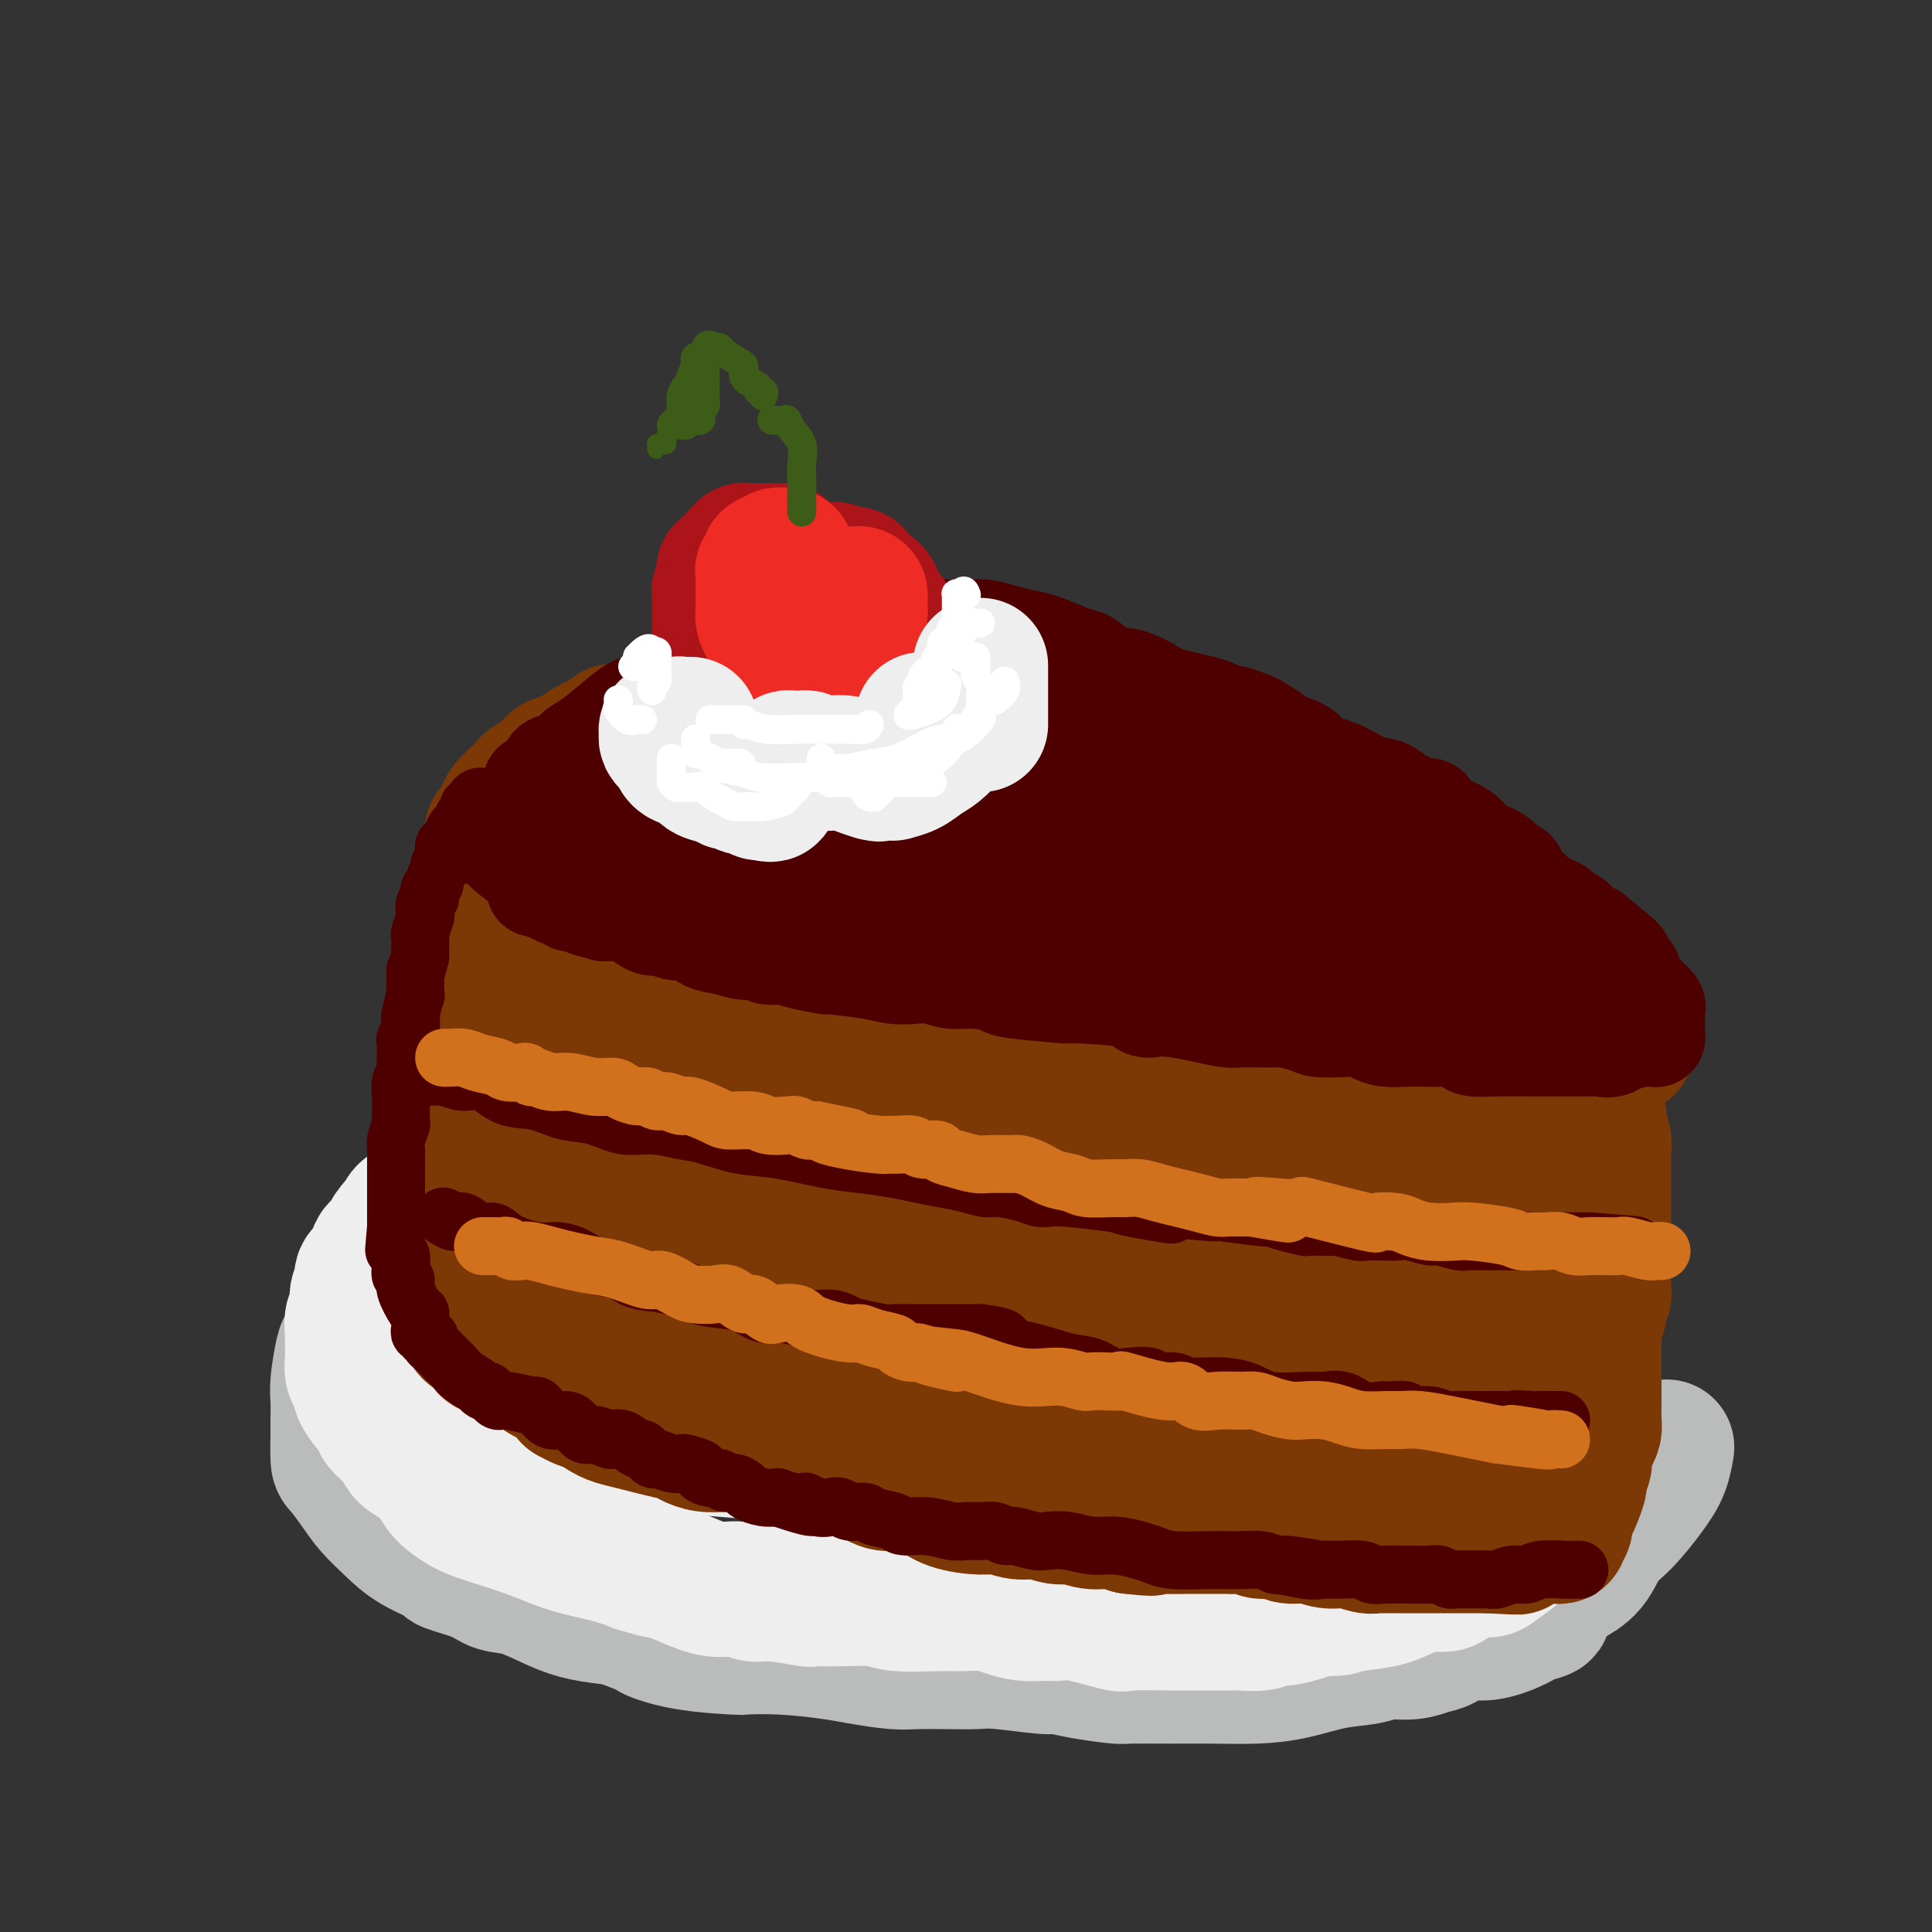 <svg viewBox='0 0 400 400' version='1.1' xmlns='http://www.w3.org/2000/svg' xmlns:xlink='http://www.w3.org/1999/xlink'><rect x="0" y="0" width="400" height="400" fill="#333333" stroke="none"/><g fill='none' stroke='rgb(186,187,187)' stroke-width='28' stroke-linecap='round' stroke-linejoin='round'><path d='M158,226c-0.367,0.032 -0.734,0.065 -1,0c-0.266,-0.065 -0.432,-0.227 -1,0c-0.568,0.227 -1.539,0.844 -2,1c-0.461,0.156 -0.413,-0.151 -1,0c-0.587,0.151 -1.811,0.758 -3,1c-1.189,0.242 -2.345,0.120 -3,0c-0.655,-0.120 -0.811,-0.238 -2,0c-1.189,0.238 -3.413,0.832 -4,1c-0.587,0.168 0.462,-0.091 0,0c-0.462,0.091 -2.437,0.531 -4,1c-1.563,0.469 -2.716,0.966 -3,1c-0.284,0.034 0.301,-0.394 -1,0c-1.301,0.394 -4.486,1.611 -6,2c-1.514,0.389 -1.355,-0.051 -2,0c-0.645,0.051 -2.092,0.591 -3,1c-0.908,0.409 -1.275,0.686 -2,1c-0.725,0.314 -1.806,0.666 -3,1c-1.194,0.334 -2.499,0.650 -3,1c-0.501,0.350 -0.196,0.735 -1,1c-0.804,0.265 -2.715,0.411 -4,1c-1.285,0.589 -1.942,1.622 -3,2c-1.058,0.378 -2.516,0.102 -4,1c-1.484,0.898 -2.996,2.971 -4,4c-1.004,1.029 -1.502,1.015 -2,1'/><path d='M96,247c-4.386,2.654 -2.351,2.790 -2,3c0.351,0.210 -0.984,0.496 -2,1c-1.016,0.504 -1.714,1.226 -3,2c-1.286,0.774 -3.158,1.600 -4,2c-0.842,0.400 -0.652,0.375 -1,1c-0.348,0.625 -1.232,1.901 -2,3c-0.768,1.099 -1.419,2.020 -2,3c-0.581,0.980 -1.091,2.018 -2,3c-0.909,0.982 -2.218,1.908 -3,3c-0.782,1.092 -1.036,2.351 -1,3c0.036,0.649 0.364,0.689 0,2c-0.364,1.311 -1.418,3.891 -2,5c-0.582,1.109 -0.692,0.745 -1,2c-0.308,1.255 -0.815,4.130 -1,6c-0.185,1.870 -0.048,2.736 0,4c0.048,1.264 0.008,2.925 0,4c-0.008,1.075 0.016,1.564 0,3c-0.016,1.436 -0.073,3.818 0,5c0.073,1.182 0.277,1.162 1,2c0.723,0.838 1.964,2.533 3,4c1.036,1.467 1.866,2.707 3,4c1.134,1.293 2.572,2.639 4,4c1.428,1.361 2.846,2.736 5,4c2.154,1.264 5.045,2.417 6,3c0.955,0.583 -0.027,0.597 1,1c1.027,0.403 4.064,1.197 6,2c1.936,0.803 2.770,1.616 4,2c1.230,0.384 2.855,0.340 5,1c2.145,0.660 4.808,2.024 7,3c2.192,0.976 3.912,1.565 6,2c2.088,0.435 4.544,0.718 7,1'/><path d='M128,335c7.819,2.895 6.365,2.631 7,3c0.635,0.369 3.359,1.370 7,2c3.641,0.630 8.200,0.890 10,1c1.800,0.110 0.841,0.072 2,0c1.159,-0.072 4.436,-0.177 8,0c3.564,0.177 7.413,0.636 10,1c2.587,0.364 3.911,0.634 6,1c2.089,0.366 4.945,0.829 7,1c2.055,0.171 3.311,0.050 5,0c1.689,-0.050 3.812,-0.028 6,0c2.188,0.028 4.441,0.063 6,0c1.559,-0.063 2.425,-0.223 5,0c2.575,0.223 6.859,0.830 9,1c2.141,0.170 2.138,-0.098 3,0c0.862,0.098 2.590,0.562 5,1c2.410,0.438 5.503,0.850 7,1c1.497,0.150 1.398,0.038 3,0c1.602,-0.038 4.905,-0.003 8,0c3.095,0.003 5.984,-0.026 9,0c3.016,0.026 6.160,0.108 9,0c2.840,-0.108 5.375,-0.406 8,-1c2.625,-0.594 5.339,-1.483 8,-2c2.661,-0.517 5.267,-0.662 7,-1c1.733,-0.338 2.591,-0.869 4,-1c1.409,-0.131 3.368,0.138 5,0c1.632,-0.138 2.939,-0.685 4,-1c1.061,-0.315 1.878,-0.399 3,-1c1.122,-0.601 2.548,-1.718 4,-2c1.452,-0.282 2.929,0.270 5,0c2.071,-0.270 4.734,-1.363 6,-2c1.266,-0.637 1.133,-0.819 1,-1'/><path d='M315,335c7.742,-1.936 3.596,-1.277 3,-2c-0.596,-0.723 2.359,-2.827 4,-4c1.641,-1.173 1.969,-1.415 3,-2c1.031,-0.585 2.766,-1.513 4,-3c1.234,-1.487 1.966,-3.534 3,-5c1.034,-1.466 2.368,-2.351 4,-4c1.632,-1.649 3.561,-4.060 5,-6c1.439,-1.940 2.387,-3.407 3,-5c0.613,-1.593 0.889,-3.312 1,-4c0.111,-0.688 0.055,-0.344 0,0'/></g>
<g fill='none' stroke='rgb(238,238,238)' stroke-width='28' stroke-linecap='round' stroke-linejoin='round'><path d='M180,223c-0.335,-0.000 -0.670,-0.000 -1,0c-0.330,0.000 -0.657,0.000 -1,0c-0.343,-0.000 -0.704,-0.001 -1,0c-0.296,0.001 -0.528,0.004 -1,0c-0.472,-0.004 -1.186,-0.015 -2,0c-0.814,0.015 -1.729,0.056 -3,0c-1.271,-0.056 -2.899,-0.209 -4,0c-1.101,0.209 -1.677,0.781 -3,1c-1.323,0.219 -3.395,0.086 -5,0c-1.605,-0.086 -2.742,-0.125 -4,0c-1.258,0.125 -2.635,0.413 -4,1c-1.365,0.587 -2.717,1.471 -4,2c-1.283,0.529 -2.496,0.701 -4,1c-1.504,0.299 -3.298,0.723 -5,1c-1.702,0.277 -3.312,0.405 -5,1c-1.688,0.595 -3.455,1.655 -5,2c-1.545,0.345 -2.867,-0.025 -4,0c-1.133,0.025 -2.078,0.444 -3,1c-0.922,0.556 -1.822,1.249 -3,2c-1.178,0.751 -2.635,1.559 -4,2c-1.365,0.441 -2.638,0.517 -4,1c-1.362,0.483 -2.811,1.375 -4,2c-1.189,0.625 -2.117,0.982 -3,1c-0.883,0.018 -1.721,-0.304 -3,0c-1.279,0.304 -3.000,1.233 -4,2c-1.000,0.767 -1.280,1.370 -2,2c-0.720,0.630 -1.881,1.285 -3,2c-1.119,0.715 -2.197,1.491 -3,2c-0.803,0.509 -1.332,0.753 -2,1c-0.668,0.247 -1.477,0.499 -2,1c-0.523,0.501 -0.762,1.250 -1,2'/><path d='M83,253c-2.190,1.742 -1.165,1.097 -1,1c0.165,-0.097 -0.530,0.354 -1,1c-0.470,0.646 -0.716,1.485 -1,2c-0.284,0.515 -0.606,0.704 -1,1c-0.394,0.296 -0.861,0.698 -1,1c-0.139,0.302 0.050,0.502 0,1c-0.050,0.498 -0.338,1.292 -1,2c-0.662,0.708 -1.698,1.329 -2,2c-0.302,0.671 0.129,1.391 0,2c-0.129,0.609 -0.819,1.107 -1,2c-0.181,0.893 0.148,2.181 0,3c-0.148,0.819 -0.773,1.168 -1,2c-0.227,0.832 -0.057,2.148 0,3c0.057,0.852 0.002,1.241 0,2c-0.002,0.759 0.049,1.888 0,3c-0.049,1.112 -0.198,2.208 0,3c0.198,0.792 0.742,1.278 1,2c0.258,0.722 0.228,1.678 1,3c0.772,1.322 2.345,3.011 3,4c0.655,0.989 0.392,1.279 1,2c0.608,0.721 2.086,1.872 3,3c0.914,1.128 1.262,2.231 2,3c0.738,0.769 1.866,1.202 3,2c1.134,0.798 2.275,1.960 3,3c0.725,1.040 1.033,1.959 2,3c0.967,1.041 2.592,2.204 4,3c1.408,0.796 2.598,1.224 5,2c2.402,0.776 6.015,1.899 9,3c2.985,1.101 5.342,2.181 8,3c2.658,0.819 5.617,1.377 8,2c2.383,0.623 4.192,1.312 6,2'/><path d='M132,324c6.477,1.995 4.669,0.984 5,1c0.331,0.016 2.801,1.061 5,2c2.199,0.939 4.128,1.772 6,2c1.872,0.228 3.686,-0.149 5,0c1.314,0.149 2.129,0.825 3,1c0.871,0.175 1.798,-0.150 4,0c2.202,0.150 5.680,0.776 7,1c1.320,0.224 0.481,0.046 1,0c0.519,-0.046 2.395,0.040 5,0c2.605,-0.040 5.939,-0.208 8,0c2.061,0.208 2.847,0.790 5,1c2.153,0.210 5.671,0.046 8,0c2.329,-0.046 3.470,0.026 5,0c1.530,-0.026 3.449,-0.150 5,0c1.551,0.150 2.734,0.574 4,1c1.266,0.426 2.613,0.854 4,1c1.387,0.146 2.812,0.011 4,0c1.188,-0.011 2.137,0.102 3,0c0.863,-0.102 1.639,-0.420 4,0c2.361,0.420 6.306,1.577 8,2c1.694,0.423 1.138,0.113 3,0c1.862,-0.113 6.143,-0.029 9,0c2.857,0.029 4.289,0.004 6,0c1.711,-0.004 3.703,0.014 5,0c1.297,-0.014 1.901,-0.059 3,0c1.099,0.059 2.692,0.223 4,0c1.308,-0.223 2.330,-0.833 3,-1c0.670,-0.167 0.988,0.109 2,0c1.012,-0.109 2.718,-0.603 4,-1c1.282,-0.397 2.141,-0.699 3,-1'/><path d='M273,333c6.953,-0.412 3.336,0.057 3,0c-0.336,-0.057 2.610,-0.642 5,-1c2.390,-0.358 4.224,-0.490 6,-1c1.776,-0.510 3.493,-1.398 5,-2c1.507,-0.602 2.803,-0.917 4,-1c1.197,-0.083 2.297,0.068 3,0c0.703,-0.068 1.011,-0.354 2,-1c0.989,-0.646 2.659,-1.653 4,-2c1.341,-0.347 2.353,-0.034 3,0c0.647,0.034 0.929,-0.211 2,-1c1.071,-0.789 2.931,-2.121 4,-3c1.069,-0.879 1.348,-1.304 2,-2c0.652,-0.696 1.677,-1.662 3,-3c1.323,-1.338 2.942,-3.049 4,-4c1.058,-0.951 1.554,-1.141 2,-2c0.446,-0.859 0.842,-2.388 1,-3c0.158,-0.612 0.079,-0.306 0,0'/><path d='M323,297c-1.001,0.106 -2.002,0.211 -3,1c-0.998,0.789 -1.993,2.260 -3,3c-1.007,0.740 -2.025,0.749 -3,1c-0.975,0.251 -1.906,0.744 -3,1c-1.094,0.256 -2.351,0.275 -4,1c-1.649,0.725 -3.690,2.156 -6,3c-2.310,0.844 -4.888,1.102 -8,2c-3.112,0.898 -6.759,2.437 -10,3c-3.241,0.563 -6.078,0.150 -9,0c-2.922,-0.150 -5.930,-0.038 -9,0c-3.070,0.038 -6.202,0.003 -9,0c-2.798,-0.003 -5.261,0.028 -8,0c-2.739,-0.028 -5.753,-0.113 -8,0c-2.247,0.113 -3.728,0.425 -6,1c-2.272,0.575 -5.336,1.415 -9,2c-3.664,0.585 -7.929,0.915 -11,1c-3.071,0.085 -4.947,-0.077 -8,-1c-3.053,-0.923 -7.282,-2.608 -11,-4c-3.718,-1.392 -6.924,-2.491 -10,-4c-3.076,-1.509 -6.020,-3.427 -9,-4c-2.980,-0.573 -5.994,0.198 -9,0c-3.006,-0.198 -6.002,-1.366 -9,-2c-2.998,-0.634 -5.997,-0.735 -9,-1c-3.003,-0.265 -6.008,-0.693 -9,-1c-2.992,-0.307 -5.969,-0.493 -9,-1c-3.031,-0.507 -6.116,-1.335 -9,-2c-2.884,-0.665 -5.567,-1.168 -10,-3c-4.433,-1.832 -10.617,-4.993 -15,-7c-4.383,-2.007 -6.967,-2.859 -9,-4c-2.033,-1.141 -3.517,-2.570 -5,-4'/><path d='M83,278c-6.500,-3.000 -3.250,-1.500 0,0'/></g>
<g fill='none' stroke='rgb(124,56,5)' stroke-width='28' stroke-linecap='round' stroke-linejoin='round'><path d='M98,186c0.121,0.677 0.242,1.355 0,2c-0.242,0.645 -0.849,1.258 -1,2c-0.151,0.742 0.152,1.613 0,3c-0.152,1.387 -0.758,3.290 -1,4c-0.242,0.710 -0.120,0.227 0,1c0.120,0.773 0.239,2.801 0,4c-0.239,1.199 -0.834,1.568 -1,2c-0.166,0.432 0.099,0.927 0,2c-0.099,1.073 -0.563,2.726 -1,4c-0.437,1.274 -0.848,2.171 -1,3c-0.152,0.829 -0.044,1.591 0,2c0.044,0.409 0.026,0.465 0,1c-0.026,0.535 -0.060,1.549 0,2c0.060,0.451 0.212,0.339 0,1c-0.212,0.661 -0.789,2.097 -1,3c-0.211,0.903 -0.057,1.274 0,2c0.057,0.726 0.015,1.806 0,3c-0.015,1.194 -0.004,2.501 0,3c0.004,0.499 0.001,0.188 0,1c-0.001,0.812 -0.000,2.746 0,4c0.000,1.254 0.000,1.828 0,3c-0.000,1.172 -0.000,2.943 0,4c0.000,1.057 0.000,1.399 0,2c-0.000,0.601 -0.000,1.460 0,2c0.000,0.540 0.000,0.761 0,1c-0.000,0.239 -0.000,0.497 0,1c0.000,0.503 0.000,1.252 0,2'/><path d='M92,250c-0.000,4.184 -0.001,0.644 0,0c0.001,-0.644 0.003,1.609 0,3c-0.003,1.391 -0.011,1.920 0,2c0.011,0.080 0.041,-0.288 0,0c-0.041,0.288 -0.152,1.234 0,2c0.152,0.766 0.566,1.354 1,2c0.434,0.646 0.887,1.352 1,2c0.113,0.648 -0.113,1.239 0,2c0.113,0.761 0.566,1.691 1,2c0.434,0.309 0.848,-0.005 1,0c0.152,0.005 0.041,0.329 0,1c-0.041,0.671 -0.011,1.691 0,2c0.011,0.309 0.002,-0.091 0,0c-0.002,0.091 0.004,0.672 0,1c-0.004,0.328 -0.016,0.402 0,1c0.016,0.598 0.060,1.719 0,2c-0.060,0.281 -0.223,-0.279 0,0c0.223,0.279 0.833,1.398 1,2c0.167,0.602 -0.108,0.686 0,1c0.108,0.314 0.601,0.858 1,1c0.399,0.142 0.706,-0.116 1,0c0.294,0.116 0.577,0.608 1,1c0.423,0.392 0.988,0.685 1,1c0.012,0.315 -0.529,0.651 0,1c0.529,0.349 2.128,0.712 3,1c0.872,0.288 1.018,0.500 2,1c0.982,0.500 2.799,1.289 4,2c1.201,0.711 1.785,1.345 3,2c1.215,0.655 3.061,1.330 4,2c0.939,0.670 0.969,1.335 1,2'/><path d='M118,289c4.133,2.361 3.967,1.262 4,1c0.033,-0.262 0.265,0.311 1,1c0.735,0.689 1.972,1.494 3,2c1.028,0.506 1.846,0.713 3,1c1.154,0.287 2.643,0.655 4,1c1.357,0.345 2.582,0.667 4,1c1.418,0.333 3.030,0.677 4,1c0.970,0.323 1.297,0.625 2,1c0.703,0.375 1.780,0.821 3,1c1.220,0.179 2.582,0.089 4,0c1.418,-0.089 2.893,-0.179 4,0c1.107,0.179 1.846,0.626 3,1c1.154,0.374 2.724,0.676 4,1c1.276,0.324 2.260,0.669 4,1c1.740,0.331 4.237,0.648 6,1c1.763,0.352 2.792,0.739 4,1c1.208,0.261 2.595,0.398 4,1c1.405,0.602 2.827,1.670 4,2c1.173,0.330 2.095,-0.079 3,0c0.905,0.079 1.792,0.647 3,1c1.208,0.353 2.738,0.491 4,1c1.262,0.509 2.255,1.389 4,2c1.745,0.611 4.242,0.952 6,1c1.758,0.048 2.777,-0.199 4,0c1.223,0.199 2.651,0.842 4,1c1.349,0.158 2.618,-0.169 4,0c1.382,0.169 2.876,0.832 4,1c1.124,0.168 1.879,-0.161 3,0c1.121,0.161 2.610,0.813 4,1c1.390,0.187 2.683,-0.089 4,0c1.317,0.089 2.659,0.545 4,1'/><path d='M234,316c6.525,0.774 4.336,0.207 4,0c-0.336,-0.207 1.180,-0.056 3,0c1.820,0.056 3.942,0.015 5,0c1.058,-0.015 1.050,-0.005 2,0c0.950,0.005 2.858,0.005 4,0c1.142,-0.005 1.516,-0.017 2,0c0.484,0.017 1.076,0.061 2,0c0.924,-0.061 2.179,-0.228 3,0c0.821,0.228 1.209,0.850 2,1c0.791,0.150 1.985,-0.171 3,0c1.015,0.171 1.851,0.834 3,1c1.149,0.166 2.612,-0.166 4,0c1.388,0.166 2.701,0.829 4,1c1.299,0.171 2.585,-0.150 4,0c1.415,0.150 2.959,0.772 4,1c1.041,0.228 1.578,0.061 2,0c0.422,-0.061 0.728,-0.016 1,0c0.272,0.016 0.510,0.004 1,0c0.490,-0.004 1.234,-0.001 2,0c0.766,0.001 1.555,0.000 2,0c0.445,-0.000 0.546,-0.000 1,0c0.454,0.000 1.262,0.000 2,0c0.738,-0.000 1.406,-0.000 2,0c0.594,0.000 1.115,0.000 2,0c0.885,-0.000 2.135,-0.000 3,0c0.865,0.000 1.345,0.000 2,0c0.655,-0.000 1.485,-0.000 2,0c0.515,0.000 0.716,0.000 1,0c0.284,-0.000 0.653,-0.000 1,0c0.347,0.000 0.674,0.000 1,0'/><path d='M308,320c11.578,0.607 3.522,0.124 1,0c-2.522,-0.124 0.491,0.111 2,0c1.509,-0.111 1.515,-0.568 3,-1c1.485,-0.432 4.449,-0.838 6,-1c1.551,-0.162 1.687,-0.079 2,0c0.313,0.079 0.801,0.154 1,0c0.199,-0.154 0.109,-0.537 0,-1c-0.109,-0.463 -0.237,-1.005 0,-1c0.237,0.005 0.838,0.556 1,0c0.162,-0.556 -0.115,-2.218 0,-3c0.115,-0.782 0.623,-0.684 1,-1c0.377,-0.316 0.622,-1.047 1,-2c0.378,-0.953 0.889,-2.128 1,-3c0.111,-0.872 -0.177,-1.441 0,-2c0.177,-0.559 0.818,-1.107 1,-2c0.182,-0.893 -0.095,-2.132 0,-3c0.095,-0.868 0.561,-1.366 1,-2c0.439,-0.634 0.850,-1.406 1,-2c0.150,-0.594 0.040,-1.012 0,-2c-0.040,-0.988 -0.011,-2.548 0,-4c0.011,-1.452 0.003,-2.798 0,-4c-0.003,-1.202 -0.002,-2.261 0,-3c0.002,-0.739 0.004,-1.156 0,-2c-0.004,-0.844 -0.015,-2.113 0,-3c0.015,-0.887 0.056,-1.392 0,-2c-0.056,-0.608 -0.207,-1.317 0,-2c0.207,-0.683 0.774,-1.338 1,-2c0.226,-0.662 0.113,-1.331 0,-2'/><path d='M331,270c0.381,-4.393 0.834,-2.374 1,-2c0.166,0.374 0.044,-0.896 0,-2c-0.044,-1.104 -0.012,-2.042 0,-3c0.012,-0.958 0.003,-1.935 0,-3c-0.003,-1.065 -0.001,-2.218 0,-3c0.001,-0.782 0.000,-1.192 0,-2c-0.000,-0.808 -0.000,-2.012 0,-3c0.000,-0.988 0.000,-1.758 0,-2c-0.000,-0.242 -0.000,0.045 0,0c0.000,-0.045 0.000,-0.420 0,-1c-0.000,-0.580 -0.000,-1.363 0,-2c0.000,-0.637 0.001,-1.128 0,-2c-0.001,-0.872 -0.004,-2.125 0,-3c0.004,-0.875 0.015,-1.372 0,-2c-0.015,-0.628 -0.056,-1.387 0,-2c0.056,-0.613 0.209,-1.078 0,-2c-0.209,-0.922 -0.780,-2.300 -1,-3c-0.220,-0.700 -0.089,-0.724 0,-1c0.089,-0.276 0.134,-0.806 0,-1c-0.134,-0.194 -0.448,-0.052 -1,0c-0.552,0.052 -1.341,0.014 -2,0c-0.659,-0.014 -1.188,-0.004 -2,0c-0.812,0.004 -1.906,0.002 -3,0'/><path d='M323,231c-1.879,-0.305 -2.576,-0.066 -4,0c-1.424,0.066 -3.576,-0.039 -5,0c-1.424,0.039 -2.120,0.222 -3,0c-0.880,-0.222 -1.945,-0.848 -3,-1c-1.055,-0.152 -2.101,0.169 -3,0c-0.899,-0.169 -1.649,-0.827 -3,-1c-1.351,-0.173 -3.301,0.140 -5,0c-1.699,-0.140 -3.147,-0.734 -5,-1c-1.853,-0.266 -4.111,-0.204 -7,-1c-2.889,-0.796 -6.410,-2.450 -9,-3c-2.590,-0.550 -4.248,0.004 -6,0c-1.752,-0.004 -3.599,-0.567 -5,-1c-1.401,-0.433 -2.357,-0.735 -4,-1c-1.643,-0.265 -3.973,-0.494 -6,-1c-2.027,-0.506 -3.753,-1.291 -6,-2c-2.247,-0.709 -5.017,-1.344 -8,-2c-2.983,-0.656 -6.181,-1.333 -9,-2c-2.819,-0.667 -5.260,-1.325 -8,-2c-2.740,-0.675 -5.781,-1.366 -8,-2c-2.219,-0.634 -3.617,-1.212 -5,-2c-1.383,-0.788 -2.750,-1.787 -4,-2c-1.250,-0.213 -2.382,0.360 -4,0c-1.618,-0.360 -3.722,-1.655 -5,-2c-1.278,-0.345 -1.730,0.258 -3,0c-1.270,-0.258 -3.359,-1.379 -5,-2c-1.641,-0.621 -2.836,-0.744 -4,-1c-1.164,-0.256 -2.298,-0.646 -3,-1c-0.702,-0.354 -0.972,-0.672 -2,-1c-1.028,-0.328 -2.815,-0.665 -4,-1c-1.185,-0.335 -1.767,-0.667 -3,-1c-1.233,-0.333 -3.116,-0.666 -5,-1'/><path d='M169,197c-14.267,-4.109 -6.934,-2.382 -6,-2c0.934,0.382 -4.531,-0.581 -9,-2c-4.469,-1.419 -7.941,-3.294 -10,-4c-2.059,-0.706 -2.705,-0.245 -3,0c-0.295,0.245 -0.237,0.272 -1,0c-0.763,-0.272 -2.345,-0.844 -3,-1c-0.655,-0.156 -0.382,0.102 -1,0c-0.618,-0.102 -2.126,-0.566 -3,-1c-0.874,-0.434 -1.115,-0.838 -2,-1c-0.885,-0.162 -2.413,-0.082 -4,0c-1.587,0.082 -3.234,0.165 -4,0c-0.766,-0.165 -0.652,-0.579 -1,-1c-0.348,-0.421 -1.157,-0.849 -2,-1c-0.843,-0.151 -1.718,-0.027 -2,0c-0.282,0.027 0.031,-0.045 0,0c-0.031,0.045 -0.405,0.205 -1,0c-0.595,-0.205 -1.413,-0.777 -2,-1c-0.587,-0.223 -0.945,-0.098 -1,0c-0.055,0.098 0.192,0.167 0,0c-0.192,-0.167 -0.825,-0.571 -2,-1c-1.175,-0.429 -2.893,-0.885 -4,-1c-1.107,-0.115 -1.602,0.110 -2,0c-0.398,-0.110 -0.699,-0.555 -1,-1'/><path d='M105,180c-9.856,-2.626 -2.498,-0.693 0,0c2.498,0.693 0.134,0.144 -1,0c-1.134,-0.144 -1.040,0.116 -1,0c0.040,-0.116 0.025,-0.610 0,-1c-0.025,-0.390 -0.059,-0.678 0,-1c0.059,-0.322 0.212,-0.678 0,-1c-0.212,-0.322 -0.789,-0.611 -1,-1c-0.211,-0.389 -0.057,-0.878 0,-1c0.057,-0.122 0.018,0.123 0,0c-0.018,-0.123 -0.016,-0.613 0,-1c0.016,-0.387 0.045,-0.670 0,-1c-0.045,-0.330 -0.164,-0.707 0,-1c0.164,-0.293 0.612,-0.502 1,-1c0.388,-0.498 0.718,-1.284 1,-2c0.282,-0.716 0.516,-1.360 1,-2c0.484,-0.640 1.217,-1.275 2,-2c0.783,-0.725 1.616,-1.541 2,-2c0.384,-0.459 0.317,-0.560 1,-1c0.683,-0.440 2.114,-1.220 3,-2c0.886,-0.780 1.227,-1.560 2,-2c0.773,-0.440 1.977,-0.542 3,-1c1.023,-0.458 1.864,-1.274 3,-2c1.136,-0.726 2.568,-1.363 4,-2'/><path d='M125,153c3.458,-2.670 1.603,-1.345 2,-1c0.397,0.345 3.047,-0.288 5,-1c1.953,-0.712 3.210,-1.501 4,-2c0.790,-0.499 1.113,-0.706 2,-1c0.887,-0.294 2.337,-0.675 3,-1c0.663,-0.325 0.538,-0.594 1,-1c0.462,-0.406 1.512,-0.949 2,-1c0.488,-0.051 0.413,0.390 1,0c0.587,-0.390 1.835,-1.611 3,-2c1.165,-0.389 2.248,0.054 3,0c0.752,-0.054 1.174,-0.603 2,-1c0.826,-0.397 2.056,-0.640 3,-1c0.944,-0.360 1.604,-0.836 2,-1c0.396,-0.164 0.530,-0.016 1,0c0.470,0.016 1.278,-0.100 2,0c0.722,0.100 1.358,0.415 2,0c0.642,-0.415 1.289,-1.562 2,-2c0.711,-0.438 1.486,-0.169 2,0c0.514,0.169 0.767,0.238 1,0c0.233,-0.238 0.448,-0.782 1,-1c0.552,-0.218 1.442,-0.111 2,0c0.558,0.111 0.783,0.226 1,0c0.217,-0.226 0.426,-0.791 1,-1c0.574,-0.209 1.515,-0.060 2,0c0.485,0.060 0.515,0.030 1,0c0.485,-0.030 1.425,-0.061 2,0c0.575,0.061 0.787,0.212 1,0c0.213,-0.212 0.428,-0.789 1,-1c0.572,-0.211 1.500,-0.057 2,0c0.500,0.057 0.571,0.016 1,0c0.429,-0.016 1.214,-0.008 2,0'/><path d='M185,135c5.633,-1.237 1.217,-0.328 0,0c-1.217,0.328 0.766,0.077 2,0c1.234,-0.077 1.719,0.021 3,0c1.281,-0.021 3.357,-0.161 4,0c0.643,0.161 -0.148,0.622 1,1c1.148,0.378 4.235,0.674 6,1c1.765,0.326 2.208,0.683 3,1c0.792,0.317 1.934,0.596 3,1c1.066,0.404 2.056,0.934 3,1c0.944,0.066 1.842,-0.332 3,0c1.158,0.332 2.577,1.393 4,2c1.423,0.607 2.850,0.759 4,1c1.150,0.241 2.023,0.570 3,1c0.977,0.430 2.058,0.959 3,1c0.942,0.041 1.743,-0.408 3,0c1.257,0.408 2.969,1.671 4,2c1.031,0.329 1.381,-0.277 2,0c0.619,0.277 1.506,1.436 3,2c1.494,0.564 3.596,0.531 5,1c1.404,0.469 2.109,1.439 3,2c0.891,0.561 1.967,0.714 3,1c1.033,0.286 2.024,0.706 3,1c0.976,0.294 1.937,0.462 3,1c1.063,0.538 2.228,1.446 3,2c0.772,0.554 1.149,0.755 2,1c0.851,0.245 2.174,0.534 3,1c0.826,0.466 1.155,1.108 2,2c0.845,0.892 2.206,2.033 4,3c1.794,0.967 4.021,1.760 6,3c1.979,1.240 3.708,2.926 5,4c1.292,1.074 2.146,1.537 3,2'/><path d='M284,173c6.647,3.921 3.265,2.224 3,2c-0.265,-0.224 2.589,1.024 4,2c1.411,0.976 1.380,1.679 2,2c0.620,0.321 1.890,0.261 3,1c1.110,0.739 2.061,2.276 3,3c0.939,0.724 1.867,0.635 3,1c1.133,0.365 2.473,1.183 3,2c0.527,0.817 0.243,1.634 1,2c0.757,0.366 2.557,0.283 4,1c1.443,0.717 2.529,2.234 3,3c0.471,0.766 0.327,0.781 1,1c0.673,0.219 2.163,0.643 3,1c0.837,0.357 1.020,0.649 1,1c-0.020,0.351 -0.244,0.761 0,1c0.244,0.239 0.954,0.305 2,1c1.046,0.695 2.426,2.018 3,3c0.574,0.982 0.343,1.624 1,2c0.657,0.376 2.203,0.486 3,1c0.797,0.514 0.844,1.433 1,2c0.156,0.567 0.422,0.782 1,1c0.578,0.218 1.469,0.440 2,1c0.531,0.560 0.703,1.460 1,2c0.297,0.540 0.721,0.722 1,1c0.279,0.278 0.415,0.653 1,1c0.585,0.347 1.621,0.668 2,1c0.379,0.332 0.102,0.677 0,1c-0.102,0.323 -0.027,0.626 0,1c0.027,0.374 0.008,0.821 0,1c-0.008,0.179 -0.004,0.089 0,0'/><path d='M336,215c2.545,3.220 -0.593,0.769 -2,0c-1.407,-0.769 -1.081,0.145 -3,0c-1.919,-0.145 -6.081,-1.347 -8,-2c-1.919,-0.653 -1.594,-0.756 -2,-1c-0.406,-0.244 -1.544,-0.628 -3,-1c-1.456,-0.372 -3.229,-0.732 -4,-1c-0.771,-0.268 -0.539,-0.444 -1,-1c-0.461,-0.556 -1.615,-1.491 -3,-2c-1.385,-0.509 -3.001,-0.592 -5,-1c-1.999,-0.408 -4.381,-1.141 -7,-2c-2.619,-0.859 -5.476,-1.844 -9,-3c-3.524,-1.156 -7.716,-2.482 -11,-3c-3.284,-0.518 -5.661,-0.227 -8,-1c-2.339,-0.773 -4.642,-2.608 -7,-4c-2.358,-1.392 -4.772,-2.339 -7,-3c-2.228,-0.661 -4.269,-1.034 -6,-2c-1.731,-0.966 -3.152,-2.524 -7,-4c-3.848,-1.476 -10.125,-2.869 -13,-4c-2.875,-1.131 -2.349,-2.001 -5,-3c-2.651,-0.999 -8.480,-2.127 -12,-3c-3.520,-0.873 -4.732,-1.491 -6,-2c-1.268,-0.509 -2.592,-0.910 -4,-1c-1.408,-0.090 -2.899,0.129 -4,0c-1.101,-0.129 -1.812,-0.608 -3,-1c-1.188,-0.392 -2.852,-0.696 -5,-1c-2.148,-0.304 -4.781,-0.607 -7,-1c-2.219,-0.393 -4.023,-0.876 -6,-1c-1.977,-0.124 -4.128,0.111 -6,0c-1.872,-0.111 -3.466,-0.568 -5,-1c-1.534,-0.432 -3.010,-0.838 -4,-1c-0.990,-0.162 -1.495,-0.081 -2,0'/><path d='M161,165c-10.664,-1.865 -5.323,-0.529 -4,0c1.323,0.529 -1.371,0.250 -3,0c-1.629,-0.250 -2.192,-0.471 -3,0c-0.808,0.471 -1.862,1.635 -3,2c-1.138,0.365 -2.359,-0.070 -3,0c-0.641,0.070 -0.701,0.644 -1,1c-0.299,0.356 -0.837,0.492 -1,1c-0.163,0.508 0.048,1.387 0,2c-0.048,0.613 -0.356,0.960 0,2c0.356,1.040 1.375,2.772 4,4c2.625,1.228 6.856,1.951 10,3c3.144,1.049 5.202,2.423 10,3c4.798,0.577 12.335,0.357 17,1c4.665,0.643 6.459,2.148 9,3c2.541,0.852 5.829,1.049 9,2c3.171,0.951 6.225,2.655 10,4c3.775,1.345 8.270,2.332 12,4c3.730,1.668 6.695,4.016 10,5c3.305,0.984 6.949,0.604 10,1c3.051,0.396 5.510,1.570 8,2c2.490,0.430 5.012,0.118 7,0c1.988,-0.118 3.443,-0.042 5,0c1.557,0.042 3.218,0.050 5,0c1.782,-0.050 3.686,-0.156 5,0c1.314,0.156 2.037,0.575 5,1c2.963,0.425 8.165,0.856 11,1c2.835,0.144 3.302,0.000 4,0c0.698,-0.000 1.628,0.143 2,0c0.372,-0.143 0.186,-0.571 0,-1'/><path d='M296,206c9.296,0.273 1.536,-1.045 -1,-2c-2.536,-0.955 0.152,-1.549 -4,-5c-4.152,-3.451 -15.142,-9.761 -20,-13c-4.858,-3.239 -3.583,-3.408 -6,-5c-2.417,-1.592 -8.527,-4.609 -11,-6c-2.473,-1.391 -1.308,-1.156 -4,-2c-2.692,-0.844 -9.239,-2.765 -13,-4c-3.761,-1.235 -4.736,-1.783 -6,-2c-1.264,-0.217 -2.819,-0.102 -4,0c-1.181,0.102 -1.990,0.193 -3,0c-1.010,-0.193 -2.222,-0.668 -4,-1c-1.778,-0.332 -4.123,-0.520 -6,-1c-1.877,-0.480 -3.287,-1.252 -7,-2c-3.713,-0.748 -9.731,-1.471 -13,-2c-3.269,-0.529 -3.791,-0.866 -4,-1c-0.209,-0.134 -0.104,-0.067 0,0'/><path d='M115,191c-0.030,0.013 -0.061,0.026 0,1c0.061,0.974 0.212,2.907 0,5c-0.212,2.093 -0.789,4.344 -1,7c-0.211,2.656 -0.057,5.716 0,9c0.057,3.284 0.015,6.792 0,9c-0.015,2.208 -0.004,3.116 0,4c0.004,0.884 0.001,1.743 0,3c-0.001,1.257 -0.000,2.910 0,4c0.000,1.090 0.000,1.616 0,3c-0.000,1.384 -0.000,3.625 0,5c0.000,1.375 -0.000,1.883 0,3c0.000,1.117 0.000,2.842 0,4c-0.000,1.158 -0.001,1.748 0,3c0.001,1.252 0.003,3.165 0,4c-0.003,0.835 -0.012,0.590 0,1c0.012,0.410 0.045,1.475 0,2c-0.045,0.525 -0.166,0.511 0,1c0.166,0.489 0.620,1.481 1,2c0.380,0.519 0.685,0.563 1,1c0.315,0.437 0.639,1.265 1,2c0.361,0.735 0.760,1.377 1,2c0.240,0.623 0.320,1.229 1,2c0.680,0.771 1.958,1.709 3,3c1.042,1.291 1.848,2.935 3,4c1.152,1.065 2.649,1.552 4,2c1.351,0.448 2.555,0.858 4,1c1.445,0.142 3.129,0.018 5,0c1.871,-0.018 3.927,0.072 6,0c2.073,-0.072 4.164,-0.306 6,0c1.836,0.306 3.418,1.153 5,2'/><path d='M155,280c6.080,0.799 8.279,1.296 10,2c1.721,0.704 2.963,1.614 7,3c4.037,1.386 10.869,3.249 14,4c3.131,0.751 2.561,0.390 5,1c2.439,0.610 7.886,2.190 12,3c4.114,0.810 6.893,0.849 10,1c3.107,0.151 6.542,0.415 10,1c3.458,0.585 6.939,1.490 9,2c2.061,0.510 2.701,0.624 4,1c1.299,0.376 3.258,1.015 6,2c2.742,0.985 6.269,2.316 9,3c2.731,0.684 4.666,0.719 7,1c2.334,0.281 5.065,0.807 7,1c1.935,0.193 3.072,0.055 5,0c1.928,-0.055 4.647,-0.025 7,0c2.353,0.025 4.340,0.045 6,0c1.660,-0.045 2.991,-0.156 5,0c2.009,0.156 4.694,0.580 7,1c2.306,0.420 4.233,0.838 6,1c1.767,0.162 3.372,0.069 5,0c1.628,-0.069 3.277,-0.114 4,0c0.723,0.114 0.519,0.387 1,0c0.481,-0.387 1.646,-1.433 2,-2c0.354,-0.567 -0.101,-0.655 0,-1c0.101,-0.345 0.760,-0.948 1,-1c0.240,-0.052 0.062,0.447 0,0c-0.062,-0.447 -0.006,-1.842 0,-3c0.006,-1.158 -0.037,-2.081 0,-3c0.037,-0.919 0.153,-1.834 0,-3c-0.153,-1.166 -0.577,-2.583 -1,-4'/><path d='M313,290c-0.672,-2.117 -1.851,-2.410 -3,-3c-1.149,-0.590 -2.269,-1.478 -4,-2c-1.731,-0.522 -4.074,-0.679 -5,-1c-0.926,-0.321 -0.435,-0.807 -1,-1c-0.565,-0.193 -2.187,-0.095 -5,0c-2.813,0.095 -6.816,0.186 -11,0c-4.184,-0.186 -8.547,-0.650 -13,-1c-4.453,-0.350 -8.996,-0.585 -14,-1c-5.004,-0.415 -10.471,-1.008 -15,-2c-4.529,-0.992 -8.121,-2.381 -12,-3c-3.879,-0.619 -8.047,-0.466 -12,-1c-3.953,-0.534 -7.692,-1.753 -11,-3c-3.308,-1.247 -6.183,-2.522 -9,-3c-2.817,-0.478 -5.574,-0.159 -8,-1c-2.426,-0.841 -4.519,-2.841 -7,-4c-2.481,-1.159 -5.349,-1.477 -8,-2c-2.651,-0.523 -5.084,-1.251 -9,-2c-3.916,-0.749 -9.316,-1.521 -13,-2c-3.684,-0.479 -5.652,-0.667 -8,-1c-2.348,-0.333 -5.076,-0.811 -7,-1c-1.924,-0.189 -3.043,-0.091 -4,0c-0.957,0.091 -1.753,0.173 -2,0c-0.247,-0.173 0.053,-0.601 0,-1c-0.053,-0.399 -0.459,-0.770 -1,-1c-0.541,-0.230 -1.217,-0.319 -2,-2c-0.783,-1.681 -1.672,-4.952 -2,-6c-0.328,-1.048 -0.094,0.129 0,-1c0.094,-1.129 0.047,-4.565 0,-8'/><path d='M127,237c-0.038,-3.058 0.868,-3.204 2,-4c1.132,-0.796 2.491,-2.244 3,-4c0.509,-1.756 0.168,-3.822 0,-5c-0.168,-1.178 -0.163,-1.468 0,-2c0.163,-0.532 0.485,-1.305 0,-2c-0.485,-0.695 -1.776,-1.313 -3,-2c-1.224,-0.687 -2.381,-1.445 -3,-2c-0.619,-0.555 -0.702,-0.909 -1,-1c-0.298,-0.091 -0.812,0.082 -1,0c-0.188,-0.082 -0.050,-0.417 0,-1c0.050,-0.583 0.010,-1.413 0,-2c-0.010,-0.587 0.008,-0.929 0,-1c-0.008,-0.071 -0.041,0.131 0,0c0.041,-0.131 0.158,-0.595 0,-1c-0.158,-0.405 -0.590,-0.750 0,-1c0.590,-0.250 2.200,-0.406 3,-1c0.800,-0.594 0.788,-1.625 1,-2c0.212,-0.375 0.649,-0.093 1,0c0.351,0.093 0.616,-0.004 1,0c0.384,0.004 0.888,0.107 2,1c1.112,0.893 2.831,2.576 5,4c2.169,1.424 4.786,2.589 9,4c4.214,1.411 10.025,3.067 15,4c4.975,0.933 9.115,1.142 15,2c5.885,0.858 13.516,2.364 19,3c5.484,0.636 8.823,0.402 12,1c3.177,0.598 6.194,2.028 9,3c2.806,0.972 5.403,1.486 8,2'/><path d='M224,230c10.098,1.823 3.842,0.881 4,1c0.158,0.119 6.730,1.300 10,2c3.270,0.700 3.236,0.919 5,1c1.764,0.081 5.324,0.024 8,0c2.676,-0.024 4.468,-0.014 7,0c2.532,0.014 5.805,0.034 9,0c3.195,-0.034 6.313,-0.120 9,0c2.687,0.120 4.945,0.448 8,1c3.055,0.552 6.909,1.329 10,2c3.091,0.671 5.421,1.236 8,2c2.579,0.764 5.407,1.727 7,2c1.593,0.273 1.951,-0.145 2,0c0.049,0.145 -0.212,0.851 0,1c0.212,0.149 0.898,-0.260 1,0c0.102,0.260 -0.380,1.187 0,2c0.380,0.813 1.622,1.510 2,2c0.378,0.490 -0.109,0.772 0,1c0.109,0.228 0.815,0.402 1,1c0.185,0.598 -0.151,1.620 0,2c0.151,0.380 0.790,0.119 1,1c0.210,0.881 -0.009,2.903 0,4c0.009,1.097 0.246,1.267 0,2c-0.246,0.733 -0.975,2.028 -2,3c-1.025,0.972 -2.346,1.621 -4,2c-1.654,0.379 -3.639,0.488 -6,1c-2.361,0.512 -5.097,1.426 -7,2c-1.903,0.574 -2.974,0.808 -4,1c-1.026,0.192 -2.007,0.340 -3,0c-0.993,-0.340 -1.996,-1.170 -3,-2'/><path d='M287,264c-1.656,-0.976 -2.794,-2.415 -4,-4c-1.206,-1.585 -2.478,-3.314 -6,-5c-3.522,-1.686 -9.294,-3.327 -17,-6c-7.706,-2.673 -17.346,-6.376 -25,-8c-7.654,-1.624 -13.321,-1.169 -19,-1c-5.679,0.169 -11.370,0.052 -18,0c-6.630,-0.052 -14.200,-0.039 -19,0c-4.800,0.039 -6.830,0.104 -9,0c-2.170,-0.104 -4.481,-0.375 -6,-1c-1.519,-0.625 -2.247,-1.603 -3,-2c-0.753,-0.397 -1.532,-0.214 -2,0c-0.468,0.214 -0.624,0.457 -2,0c-1.376,-0.457 -3.970,-1.615 -6,-2c-2.030,-0.385 -3.496,0.003 -5,0c-1.504,-0.003 -3.047,-0.396 -4,0c-0.953,0.396 -1.315,1.581 -2,2c-0.685,0.419 -1.693,0.071 -2,0c-0.307,-0.071 0.089,0.133 0,1c-0.089,0.867 -0.661,2.397 0,3c0.661,0.603 2.554,0.280 6,1c3.446,0.720 8.443,2.482 15,4c6.557,1.518 14.673,2.793 23,4c8.327,1.207 16.864,2.346 29,4c12.136,1.654 27.872,3.824 37,5c9.128,1.176 11.647,1.358 14,2c2.353,0.642 4.539,1.744 6,2c1.461,0.256 2.198,-0.335 3,0c0.802,0.335 1.669,1.595 2,2c0.331,0.405 0.128,-0.045 1,0c0.872,0.045 2.821,0.584 4,1c1.179,0.416 1.590,0.708 2,1'/><path d='M280,267c3.576,0.940 3.516,0.291 5,0c1.484,-0.291 4.512,-0.222 7,0c2.488,0.222 4.434,0.597 6,1c1.566,0.403 2.751,0.833 4,1c1.249,0.167 2.563,0.072 1,0c-1.563,-0.072 -6.002,-0.119 -11,-1c-4.998,-0.881 -10.555,-2.595 -18,-5c-7.445,-2.405 -16.779,-5.500 -25,-8c-8.221,-2.500 -15.329,-4.404 -24,-8c-8.671,-3.596 -18.906,-8.885 -23,-11c-4.094,-2.115 -2.047,-1.058 0,0'/><path d='M177,156c-0.224,-0.302 -0.447,-0.603 -1,-1c-0.553,-0.397 -1.434,-0.889 -2,-1c-0.566,-0.111 -0.817,0.159 -2,0c-1.183,-0.159 -3.300,-0.746 -5,-1c-1.700,-0.254 -2.985,-0.177 -5,0c-2.015,0.177 -4.761,0.452 -8,1c-3.239,0.548 -6.971,1.370 -11,2c-4.029,0.630 -8.356,1.070 -11,2c-2.644,0.930 -3.604,2.352 -5,3c-1.396,0.648 -3.229,0.522 -4,1c-0.771,0.478 -0.480,1.561 -1,3c-0.520,1.439 -1.852,3.234 -3,5c-1.148,1.766 -2.112,3.504 -3,6c-0.888,2.496 -1.701,5.749 -2,8c-0.299,2.251 -0.086,3.500 0,4c0.086,0.500 0.043,0.250 0,0'/></g>
<g fill='none' stroke='rgb(78,0,0)' stroke-width='12' stroke-linecap='round' stroke-linejoin='round'><path d='M100,165c-0.301,-0.081 -0.601,-0.162 -1,0c-0.399,0.162 -0.895,0.568 -1,1c-0.105,0.432 0.182,0.889 0,1c-0.182,0.111 -0.833,-0.124 -1,0c-0.167,0.124 0.148,0.607 0,1c-0.148,0.393 -0.761,0.696 -1,1c-0.239,0.304 -0.105,0.610 0,1c0.105,0.390 0.182,0.864 0,1c-0.182,0.136 -0.623,-0.067 -1,0c-0.377,0.067 -0.688,0.403 -1,1c-0.312,0.597 -0.623,1.456 -1,2c-0.377,0.544 -0.818,0.775 -1,1c-0.182,0.225 -0.105,0.445 0,1c0.105,0.555 0.239,1.444 0,2c-0.239,0.556 -0.852,0.779 -1,1c-0.148,0.221 0.170,0.440 0,1c-0.170,0.560 -0.829,1.460 -1,2c-0.171,0.540 0.147,0.721 0,1c-0.147,0.279 -0.758,0.656 -1,1c-0.242,0.344 -0.117,0.653 0,1c0.117,0.347 0.224,0.731 0,1c-0.224,0.269 -0.778,0.424 -1,1c-0.222,0.576 -0.112,1.572 0,2c0.112,0.428 0.226,0.289 0,1c-0.226,0.711 -0.793,2.273 -1,3c-0.207,0.727 -0.056,0.619 0,1c0.056,0.381 0.016,1.252 0,2c-0.016,0.748 -0.008,1.374 0,2'/><path d='M87,198c-1.001,4.246 -1.004,3.363 -1,3c0.004,-0.363 0.015,-0.204 0,1c-0.015,1.204 -0.056,3.452 0,4c0.056,0.548 0.207,-0.606 0,0c-0.207,0.606 -0.774,2.972 -1,4c-0.226,1.028 -0.113,0.717 0,1c0.113,0.283 0.226,1.160 0,2c-0.226,0.840 -0.792,1.643 -1,2c-0.208,0.357 -0.060,0.269 0,1c0.060,0.731 0.030,2.282 0,3c-0.030,0.718 -0.061,0.604 0,1c0.061,0.396 0.212,1.300 0,2c-0.212,0.700 -0.788,1.194 -1,2c-0.212,0.806 -0.061,1.925 0,3c0.061,1.075 0.030,2.108 0,3c-0.030,0.892 -0.061,1.644 0,2c0.061,0.356 0.212,0.317 0,1c-0.212,0.683 -0.789,2.089 -1,3c-0.211,0.911 -0.057,1.329 0,2c0.057,0.671 0.015,1.595 0,2c-0.015,0.405 -0.004,0.290 0,1c0.004,0.710 0.001,2.245 0,3c-0.001,0.755 -0.000,0.731 0,1c0.000,0.269 0.000,0.832 0,1c-0.000,0.168 -0.000,-0.058 0,0c0.000,0.058 0.000,0.400 0,1c-0.000,0.600 -0.000,1.456 0,2c0.000,0.544 0.000,0.775 0,1c-0.000,0.225 -0.000,0.445 0,1c0.000,0.555 0.000,1.444 0,2c-0.000,0.556 -0.000,0.778 0,1'/><path d='M82,254c-0.778,8.875 -0.222,3.064 0,1c0.222,-2.064 0.112,-0.381 0,1c-0.112,1.381 -0.226,2.460 0,3c0.226,0.540 0.791,0.540 1,1c0.209,0.460 0.060,1.380 0,2c-0.060,0.620 -0.032,0.940 0,1c0.032,0.060 0.068,-0.142 0,0c-0.068,0.142 -0.239,0.627 0,1c0.239,0.373 0.887,0.635 1,1c0.113,0.365 -0.309,0.833 0,2c0.309,1.167 1.351,3.034 2,4c0.649,0.966 0.906,1.032 1,1c0.094,-0.032 0.024,-0.162 0,0c-0.024,0.162 -0.002,0.617 0,1c0.002,0.383 -0.014,0.695 0,1c0.014,0.305 0.060,0.603 0,1c-0.060,0.397 -0.227,0.894 0,1c0.227,0.106 0.848,-0.180 1,0c0.152,0.180 -0.164,0.825 0,1c0.164,0.175 0.807,-0.119 1,0c0.193,0.119 -0.063,0.650 0,1c0.063,0.350 0.444,0.517 1,1c0.556,0.483 1.287,1.282 2,2c0.713,0.718 1.409,1.355 2,2c0.591,0.645 1.076,1.296 2,2c0.924,0.704 2.287,1.459 3,2c0.713,0.541 0.775,0.869 1,1c0.225,0.131 0.612,0.066 1,0'/><path d='M101,288c2.189,1.863 1.160,1.021 1,1c-0.160,-0.021 0.548,0.781 1,1c0.452,0.219 0.648,-0.144 2,0c1.352,0.144 3.861,0.795 5,1c1.139,0.205 0.910,-0.034 1,0c0.090,0.034 0.500,0.343 1,1c0.500,0.657 1.091,1.664 2,2c0.909,0.336 2.135,0.003 3,0c0.865,-0.003 1.369,0.326 2,1c0.631,0.674 1.389,1.695 2,2c0.611,0.305 1.075,-0.106 2,0c0.925,0.106 2.313,0.730 3,1c0.687,0.270 0.675,0.185 1,0c0.325,-0.185 0.988,-0.471 2,0c1.012,0.471 2.371,1.699 3,2c0.629,0.301 0.526,-0.326 1,0c0.474,0.326 1.525,1.603 2,2c0.475,0.397 0.374,-0.087 1,0c0.626,0.087 1.980,0.744 3,1c1.020,0.256 1.704,0.111 2,0c0.296,-0.111 0.202,-0.189 1,0c0.798,0.189 2.489,0.643 3,1c0.511,0.357 -0.159,0.617 0,1c0.159,0.383 1.146,0.890 2,1c0.854,0.110 1.575,-0.178 2,0c0.425,0.178 0.554,0.822 1,1c0.446,0.178 1.211,-0.110 2,0c0.789,0.110 1.603,0.617 2,1c0.397,0.383 0.376,0.642 1,1c0.624,0.358 1.893,0.817 3,1c1.107,0.183 2.054,0.092 3,0'/><path d='M161,310c10.561,3.570 6.964,1.497 6,1c-0.964,-0.497 0.705,0.584 2,1c1.295,0.416 2.218,0.167 3,0c0.782,-0.167 1.425,-0.252 2,0c0.575,0.252 1.082,0.842 2,1c0.918,0.158 2.246,-0.116 3,0c0.754,0.116 0.933,0.623 2,1c1.067,0.377 3.023,0.623 4,1c0.977,0.377 0.974,0.886 2,1c1.026,0.114 3.079,-0.167 5,0c1.921,0.167 3.708,0.781 5,1c1.292,0.219 2.087,0.044 3,0c0.913,-0.044 1.942,0.045 3,0c1.058,-0.045 2.144,-0.222 3,0c0.856,0.222 1.480,0.843 2,1c0.520,0.157 0.935,-0.150 2,0c1.065,0.150 2.779,0.757 4,1c1.221,0.243 1.947,0.121 3,0c1.053,-0.121 2.431,-0.240 4,0c1.569,0.240 3.329,0.839 5,1c1.671,0.161 3.251,-0.114 5,0c1.749,0.114 3.665,0.619 5,1c1.335,0.381 2.089,0.638 3,1c0.911,0.362 1.980,0.828 4,1c2.020,0.172 4.992,0.049 7,0c2.008,-0.049 3.054,-0.023 4,0c0.946,0.023 1.793,0.045 3,0c1.207,-0.045 2.773,-0.156 4,0c1.227,0.156 2.113,0.578 3,1'/><path d='M264,324c16.489,2.105 6.211,0.367 3,0c-3.211,-0.367 0.644,0.638 3,1c2.356,0.362 3.214,0.083 4,0c0.786,-0.083 1.499,0.030 3,0c1.501,-0.030 3.789,-0.204 5,0c1.211,0.204 1.343,0.787 2,1c0.657,0.213 1.838,0.056 3,0c1.162,-0.056 2.304,-0.011 3,0c0.696,0.011 0.947,-0.011 2,0c1.053,0.011 2.910,0.056 4,0c1.090,-0.056 1.413,-0.211 2,0c0.587,0.211 1.439,0.789 2,1c0.561,0.211 0.833,0.057 1,0c0.167,-0.057 0.229,-0.015 1,0c0.771,0.015 2.250,0.005 3,0c0.750,-0.005 0.770,-0.005 1,0c0.230,0.005 0.670,0.017 1,0c0.330,-0.017 0.550,-0.061 1,0c0.450,0.061 1.129,0.227 2,0c0.871,-0.227 1.935,-0.845 3,-1c1.065,-0.155 2.131,0.155 3,0c0.869,-0.155 1.539,-0.773 3,-1c1.461,-0.227 3.711,-0.061 5,0c1.289,0.061 1.616,0.016 2,0c0.384,-0.016 0.824,-0.005 1,0c0.176,0.005 0.088,0.002 0,0'/><path d='M92,252c-0.185,-0.130 -0.369,-0.261 0,0c0.369,0.261 1.292,0.913 2,1c0.708,0.087 1.200,-0.389 2,0c0.800,0.389 1.907,1.645 3,2c1.093,0.355 2.172,-0.190 3,0c0.828,0.190 1.406,1.116 3,2c1.594,0.884 4.205,1.727 6,2c1.795,0.273 2.775,-0.025 4,0c1.225,0.025 2.696,0.373 4,1c1.304,0.627 2.441,1.534 4,2c1.559,0.466 3.539,0.492 5,1c1.461,0.508 2.403,1.497 4,2c1.597,0.503 3.848,0.521 6,1c2.152,0.479 4.206,1.420 6,2c1.794,0.580 3.329,0.801 5,1c1.671,0.199 3.480,0.378 5,1c1.520,0.622 2.753,1.686 4,2c1.247,0.314 2.509,-0.123 4,0c1.491,0.123 3.212,0.807 5,1c1.788,0.193 3.642,-0.106 5,0c1.358,0.106 2.221,0.617 3,1c0.779,0.383 1.476,0.639 3,1c1.524,0.361 3.876,0.829 5,1c1.124,0.171 1.019,0.046 2,0c0.981,-0.046 3.046,-0.012 4,0c0.954,0.012 0.795,0.003 2,0c1.205,-0.003 3.773,-0.001 6,0c2.227,0.001 4.114,0.000 6,0'/><path d='M203,276c7.538,0.981 3.885,1.433 4,2c0.115,0.567 4.000,1.248 7,2c3.000,0.752 5.116,1.573 7,2c1.884,0.427 3.534,0.458 5,1c1.466,0.542 2.746,1.594 4,2c1.254,0.406 2.483,0.165 4,0c1.517,-0.165 3.324,-0.255 4,0c0.676,0.255 0.221,0.855 1,1c0.779,0.145 2.792,-0.164 4,0c1.208,0.164 1.611,0.800 3,1c1.389,0.200 3.764,-0.037 6,0c2.236,0.037 4.334,0.348 6,1c1.666,0.652 2.899,1.646 5,2c2.101,0.354 5.071,0.067 7,0c1.929,-0.067 2.818,0.087 4,0c1.182,-0.087 2.657,-0.415 4,0c1.343,0.415 2.553,1.574 4,2c1.447,0.426 3.131,0.118 4,0c0.869,-0.118 0.925,-0.047 1,0c0.075,0.047 0.170,0.069 1,0c0.830,-0.069 2.395,-0.229 3,0c0.605,0.229 0.252,0.846 1,1c0.748,0.154 2.599,-0.155 4,0c1.401,0.155 2.354,0.774 3,1c0.646,0.226 0.985,0.061 2,0c1.015,-0.061 2.705,-0.016 4,0c1.295,0.016 2.195,0.004 3,0c0.805,-0.004 1.515,-0.001 2,0c0.485,0.001 0.746,0.000 1,0c0.254,-0.000 0.501,-0.000 1,0c0.499,0.000 1.249,0.000 2,0'/><path d='M314,294c13.108,1.392 3.878,0.373 1,0c-2.878,-0.373 0.595,-0.100 2,0c1.405,0.100 0.741,0.027 1,0c0.259,-0.027 1.441,-0.007 2,0c0.559,0.007 0.497,0.002 1,0c0.503,-0.002 1.572,-0.001 2,0c0.428,0.001 0.214,0.000 0,0'/><path d='M87,223c0.067,0.037 0.133,0.073 1,0c0.867,-0.073 2.534,-0.256 4,0c1.466,0.256 2.733,0.951 4,1c1.267,0.049 2.536,-0.549 4,0c1.464,0.549 3.124,2.246 5,3c1.876,0.754 3.966,0.565 6,1c2.034,0.435 4.010,1.493 6,2c1.990,0.507 3.993,0.463 6,1c2.007,0.537 4.019,1.653 6,2c1.981,0.347 3.932,-0.077 6,0c2.068,0.077 4.253,0.654 6,1c1.747,0.346 3.055,0.460 5,1c1.945,0.540 4.526,1.507 7,2c2.474,0.493 4.842,0.513 8,1c3.158,0.487 7.106,1.440 10,2c2.894,0.560 4.734,0.727 7,1c2.266,0.273 4.956,0.651 7,1c2.044,0.349 3.441,0.667 5,1c1.559,0.333 3.282,0.680 5,1c1.718,0.320 3.433,0.611 5,1c1.567,0.389 2.985,0.875 4,1c1.015,0.125 1.625,-0.111 3,0c1.375,0.111 3.515,0.568 5,1c1.485,0.432 2.316,0.837 3,1c0.684,0.163 1.223,0.082 2,0c0.777,-0.082 1.794,-0.166 4,0c2.206,0.166 5.603,0.583 9,1'/><path d='M230,249c22.843,4.266 8.451,1.932 4,1c-4.451,-0.932 1.040,-0.461 6,0c4.960,0.461 9.389,0.911 11,1c1.611,0.089 0.404,-0.183 2,0c1.596,0.183 5.994,0.819 8,1c2.006,0.181 1.619,-0.095 2,0c0.381,0.095 1.532,0.562 3,1c1.468,0.438 3.255,0.848 4,1c0.745,0.152 0.448,0.044 1,0c0.552,-0.044 1.952,-0.026 3,0c1.048,0.026 1.744,0.059 2,0c0.256,-0.059 0.070,-0.212 1,0c0.930,0.212 2.975,0.788 4,1c1.025,0.212 1.031,0.061 2,0c0.969,-0.061 2.901,-0.031 4,0c1.099,0.031 1.366,0.065 2,0c0.634,-0.065 1.636,-0.228 3,0c1.364,0.228 3.091,0.846 4,1c0.909,0.154 0.999,-0.155 2,0c1.001,0.155 2.913,0.774 4,1c1.087,0.226 1.348,0.061 2,0c0.652,-0.061 1.696,-0.016 3,0c1.304,0.016 2.867,0.004 4,0c1.133,-0.004 1.836,-0.001 3,0c1.164,0.001 2.788,0.000 4,0c1.212,-0.000 2.013,-0.000 3,0c0.987,0.000 2.162,0.000 3,0c0.838,-0.000 1.341,-0.000 2,0c0.659,0.000 1.474,0.000 2,0c0.526,-0.000 0.763,-0.000 1,0'/><path d='M329,257c16.500,1.333 8.250,0.667 0,0'/></g>
<g fill='none' stroke='rgb(78,0,0)' stroke-width='20' stroke-linecap='round' stroke-linejoin='round'><path d='M110,164c0.015,-0.297 0.029,-0.594 0,-1c-0.029,-0.406 -0.103,-0.920 0,-1c0.103,-0.080 0.383,0.273 1,0c0.617,-0.273 1.570,-1.174 2,-2c0.430,-0.826 0.337,-1.579 1,-2c0.663,-0.421 2.081,-0.512 3,-1c0.919,-0.488 1.337,-1.373 2,-2c0.663,-0.627 1.569,-0.997 3,-2c1.431,-1.003 3.385,-2.641 5,-4c1.615,-1.359 2.891,-2.440 4,-3c1.109,-0.560 2.051,-0.598 3,-1c0.949,-0.402 1.907,-1.167 3,-2c1.093,-0.833 2.322,-1.732 3,-2c0.678,-0.268 0.804,0.097 1,0c0.196,-0.097 0.460,-0.656 1,-1c0.540,-0.344 1.356,-0.473 2,-1c0.644,-0.527 1.118,-1.452 2,-2c0.882,-0.548 2.173,-0.720 3,-1c0.827,-0.280 1.192,-0.667 2,-1c0.808,-0.333 2.060,-0.610 3,-1c0.940,-0.390 1.567,-0.893 2,-1c0.433,-0.107 0.672,0.182 1,0c0.328,-0.182 0.745,-0.833 1,-1c0.255,-0.167 0.347,0.151 1,0c0.653,-0.151 1.866,-0.773 3,-1c1.134,-0.227 2.190,-0.061 3,0c0.810,0.061 1.374,0.017 2,0c0.626,-0.017 1.313,-0.009 2,0'/><path d='M169,131c4.136,-0.928 2.976,-0.249 3,0c0.024,0.249 1.233,0.067 3,0c1.767,-0.067 4.091,-0.018 5,0c0.909,0.018 0.402,0.005 1,0c0.598,-0.005 2.300,-0.002 3,0c0.700,0.002 0.397,0.001 1,0c0.603,-0.001 2.112,-0.004 3,0c0.888,0.004 1.155,0.015 2,0c0.845,-0.015 2.268,-0.057 3,0c0.732,0.057 0.772,0.211 1,0c0.228,-0.211 0.645,-0.788 1,-1c0.355,-0.212 0.650,-0.057 1,0c0.350,0.057 0.757,0.018 1,0c0.243,-0.018 0.322,-0.016 1,0c0.678,0.016 1.954,0.045 3,0c1.046,-0.045 1.862,-0.163 3,0c1.138,0.163 2.599,0.608 4,1c1.401,0.392 2.744,0.733 4,1c1.256,0.267 2.427,0.462 4,1c1.573,0.538 3.549,1.421 5,2c1.451,0.579 2.377,0.855 3,1c0.623,0.145 0.942,0.160 2,1c1.058,0.840 2.857,2.504 4,3c1.143,0.496 1.632,-0.176 3,0c1.368,0.176 3.614,1.202 5,2c1.386,0.798 1.912,1.369 4,2c2.088,0.631 5.740,1.323 8,2c2.260,0.677 3.130,1.338 4,2'/><path d='M254,148c8.025,2.732 3.087,0.563 2,0c-1.087,-0.563 1.675,0.482 3,1c1.325,0.518 1.212,0.509 2,1c0.788,0.491 2.477,1.481 3,2c0.523,0.519 -0.121,0.567 1,1c1.121,0.433 4.008,1.253 5,2c0.992,0.747 0.089,1.422 1,2c0.911,0.578 3.635,1.057 6,2c2.365,0.943 4.372,2.348 6,3c1.628,0.652 2.878,0.551 4,1c1.122,0.449 2.115,1.447 3,2c0.885,0.553 1.661,0.662 2,1c0.339,0.338 0.241,0.906 1,1c0.759,0.094 2.375,-0.284 3,0c0.625,0.284 0.258,1.231 1,2c0.742,0.769 2.594,1.361 4,2c1.406,0.639 2.366,1.324 3,2c0.634,0.676 0.944,1.342 2,2c1.056,0.658 2.860,1.307 4,2c1.140,0.693 1.618,1.431 2,2c0.382,0.569 0.669,0.968 1,1c0.331,0.032 0.707,-0.304 1,0c0.293,0.304 0.504,1.247 1,2c0.496,0.753 1.279,1.315 2,2c0.721,0.685 1.381,1.492 2,2c0.619,0.508 1.197,0.717 2,1c0.803,0.283 1.831,0.639 2,1c0.169,0.361 -0.522,0.726 0,1c0.522,0.274 2.256,0.459 3,1c0.744,0.541 0.498,1.440 1,2c0.502,0.560 1.751,0.780 3,1'/><path d='M330,193c5.467,4.321 2.134,2.123 2,2c-0.134,-0.123 2.931,1.828 4,3c1.069,1.172 0.142,1.566 0,2c-0.142,0.434 0.500,0.907 1,1c0.500,0.093 0.857,-0.194 1,0c0.143,0.194 0.070,0.868 0,1c-0.070,0.132 -0.138,-0.277 0,0c0.138,0.277 0.482,1.240 1,2c0.518,0.760 1.211,1.317 2,2c0.789,0.683 1.676,1.492 2,2c0.324,0.508 0.087,0.713 0,1c-0.087,0.287 -0.023,0.654 0,1c0.023,0.346 0.007,0.671 0,1c-0.007,0.329 -0.005,0.663 0,1c0.005,0.337 0.011,0.678 0,1c-0.011,0.322 -0.041,0.625 0,1c0.041,0.375 0.152,0.821 0,1c-0.152,0.179 -0.566,0.089 -1,0c-0.434,-0.089 -0.886,-0.178 -2,0c-1.114,0.178 -2.890,0.622 -4,1c-1.110,0.378 -1.555,0.689 -2,1'/><path d='M334,217c-1.733,0.464 -1.566,0.124 -2,0c-0.434,-0.124 -1.469,-0.033 -2,0c-0.531,0.033 -0.559,0.009 -1,0c-0.441,-0.009 -1.295,-0.002 -2,0c-0.705,0.002 -1.260,0.001 -2,0c-0.740,-0.001 -1.666,-0.000 -2,0c-0.334,0.000 -0.075,0.001 -1,0c-0.925,-0.001 -3.034,-0.003 -4,0c-0.966,0.003 -0.791,0.011 -2,0c-1.209,-0.011 -3.804,-0.041 -6,0c-2.196,0.041 -3.994,0.155 -5,0c-1.006,-0.155 -1.220,-0.578 -2,-1c-0.780,-0.422 -2.127,-0.844 -3,-1c-0.873,-0.156 -1.274,-0.044 -2,0c-0.726,0.044 -1.779,0.022 -3,0c-1.221,-0.022 -2.611,-0.045 -4,0c-1.389,0.045 -2.778,0.156 -4,0c-1.222,-0.156 -2.279,-0.581 -3,-1c-0.721,-0.419 -1.108,-0.834 -2,-1c-0.892,-0.166 -2.289,-0.083 -4,0c-1.711,0.083 -3.736,0.166 -5,0c-1.264,-0.166 -1.765,-0.580 -3,-1c-1.235,-0.420 -3.202,-0.845 -4,-1c-0.798,-0.155 -0.428,-0.041 -1,0c-0.572,0.041 -2.087,0.008 -3,0c-0.913,-0.008 -1.222,0.009 -2,0c-0.778,-0.009 -2.023,-0.044 -3,0c-0.977,0.044 -1.686,0.166 -3,0c-1.314,-0.166 -3.233,-0.619 -5,-1c-1.767,-0.381 -3.384,-0.691 -5,-1'/><path d='M244,209c-10.750,-1.133 -7.127,0.033 -6,0c1.127,-0.033 -0.244,-1.265 -4,-2c-3.756,-0.735 -9.897,-0.971 -12,-1c-2.103,-0.029 -0.169,0.151 -2,0c-1.831,-0.151 -7.427,-0.633 -10,-1c-2.573,-0.367 -2.123,-0.620 -3,-1c-0.877,-0.380 -3.081,-0.886 -5,-1c-1.919,-0.114 -3.555,0.163 -5,0c-1.445,-0.163 -2.701,-0.766 -4,-1c-1.299,-0.234 -2.641,-0.101 -4,0c-1.359,0.101 -2.733,0.168 -4,0c-1.267,-0.168 -2.425,-0.571 -5,-1c-2.575,-0.429 -6.567,-0.884 -8,-1c-1.433,-0.116 -0.309,0.109 -1,0c-0.691,-0.109 -3.199,-0.550 -5,-1c-1.801,-0.450 -2.897,-0.909 -4,-1c-1.103,-0.091 -2.213,0.184 -3,0c-0.787,-0.184 -1.249,-0.828 -2,-1c-0.751,-0.172 -1.789,0.127 -3,0c-1.211,-0.127 -2.593,-0.679 -4,-1c-1.407,-0.321 -2.838,-0.411 -4,-1c-1.162,-0.589 -2.056,-1.678 -3,-2c-0.944,-0.322 -1.940,0.121 -3,0c-1.060,-0.121 -2.186,-0.807 -3,-1c-0.814,-0.193 -1.316,0.106 -2,0c-0.684,-0.106 -1.548,-0.617 -2,-1c-0.452,-0.383 -0.491,-0.639 -1,-1c-0.509,-0.361 -1.487,-0.829 -2,-1c-0.513,-0.171 -0.561,-0.046 -1,0c-0.439,0.046 -1.268,0.013 -2,0c-0.732,-0.013 -1.366,-0.007 -2,0'/><path d='M125,189c-5.770,-1.553 -3.194,-0.937 -3,-1c0.194,-0.063 -1.995,-0.806 -3,-1c-1.005,-0.194 -0.827,0.159 -1,0c-0.173,-0.159 -0.699,-0.831 -1,-1c-0.301,-0.169 -0.378,0.166 -1,0c-0.622,-0.166 -1.789,-0.832 -2,-1c-0.211,-0.168 0.533,0.163 0,0c-0.533,-0.163 -2.343,-0.819 -3,-1c-0.657,-0.181 -0.162,0.114 0,0c0.162,-0.114 -0.011,-0.636 0,-1c0.011,-0.364 0.206,-0.570 0,-1c-0.206,-0.430 -0.812,-1.083 -2,-2c-1.188,-0.917 -2.957,-2.096 -4,-3c-1.043,-0.904 -1.358,-1.533 -2,-2c-0.642,-0.467 -1.609,-0.772 -2,-1c-0.391,-0.228 -0.204,-0.380 0,-1c0.204,-0.620 0.425,-1.709 1,-2c0.575,-0.291 1.503,0.217 2,0c0.497,-0.217 0.563,-1.160 1,-2c0.437,-0.840 1.246,-1.576 2,-2c0.754,-0.424 1.453,-0.536 2,-1c0.547,-0.464 0.940,-1.279 2,-2c1.060,-0.721 2.785,-1.348 4,-2c1.215,-0.652 1.918,-1.329 3,-2c1.082,-0.671 2.541,-1.335 4,-2'/><path d='M122,158c3.680,-2.671 2.381,-1.850 2,-2c-0.381,-0.150 0.154,-1.273 1,-2c0.846,-0.727 2.001,-1.059 4,-2c1.999,-0.941 4.843,-2.491 6,-3c1.157,-0.509 0.628,0.022 2,0c1.372,-0.022 4.646,-0.598 6,-1c1.354,-0.402 0.789,-0.630 1,-1c0.211,-0.370 1.199,-0.883 2,-1c0.801,-0.117 1.417,0.162 2,0c0.583,-0.162 1.135,-0.765 2,-1c0.865,-0.235 2.044,-0.101 3,0c0.956,0.101 1.688,0.171 3,0c1.312,-0.171 3.203,-0.582 6,-1c2.797,-0.418 6.501,-0.844 8,-1c1.499,-0.156 0.792,-0.042 2,0c1.208,0.042 4.330,0.014 6,0c1.670,-0.014 1.886,-0.012 2,0c0.114,0.012 0.125,0.033 1,0c0.875,-0.033 2.612,-0.121 4,0c1.388,0.121 2.425,0.451 4,1c1.575,0.549 3.686,1.317 6,2c2.314,0.683 4.831,1.281 7,2c2.169,0.719 3.989,1.560 6,2c2.011,0.440 4.213,0.478 6,1c1.787,0.522 3.159,1.527 4,2c0.841,0.473 1.150,0.416 4,2c2.850,1.584 8.242,4.811 11,6c2.758,1.189 2.884,0.339 6,2c3.116,1.661 9.224,5.832 14,8c4.776,2.168 8.222,2.334 11,3c2.778,0.666 4.889,1.833 7,3'/><path d='M271,177c10.162,4.601 7.065,3.103 7,3c-0.065,-0.103 2.900,1.189 6,3c3.100,1.811 6.335,4.143 8,5c1.665,0.857 1.762,0.241 2,0c0.238,-0.241 0.618,-0.105 2,1c1.382,1.105 3.767,3.180 5,4c1.233,0.820 1.315,0.386 2,1c0.685,0.614 1.975,2.277 4,3c2.025,0.723 4.787,0.506 6,1c1.213,0.494 0.877,1.699 1,2c0.123,0.301 0.707,-0.304 -1,-1c-1.707,-0.696 -5.703,-1.485 -8,-2c-2.297,-0.515 -2.895,-0.757 -5,-1c-2.105,-0.243 -5.717,-0.489 -8,-1c-2.283,-0.511 -3.237,-1.289 -5,-2c-1.763,-0.711 -4.334,-1.355 -7,-2c-2.666,-0.645 -5.428,-1.290 -8,-2c-2.572,-0.710 -4.955,-1.485 -10,-3c-5.045,-1.515 -12.753,-3.769 -18,-5c-5.247,-1.231 -8.033,-1.440 -11,-2c-2.967,-0.560 -6.116,-1.470 -9,-2c-2.884,-0.530 -5.505,-0.678 -8,-1c-2.495,-0.322 -4.866,-0.818 -7,-1c-2.134,-0.182 -4.033,-0.049 -6,0c-1.967,0.049 -4.001,0.013 -6,0c-1.999,-0.013 -3.961,-0.004 -6,0c-2.039,0.004 -4.154,0.001 -6,0c-1.846,-0.001 -3.423,-0.001 -5,0'/><path d='M180,175c-7.943,-0.503 -5.800,-0.762 -6,-1c-0.200,-0.238 -2.744,-0.456 -6,-1c-3.256,-0.544 -7.223,-1.413 -10,-2c-2.777,-0.587 -4.362,-0.890 -6,-1c-1.638,-0.110 -3.328,-0.025 -6,0c-2.672,0.025 -6.325,-0.008 -8,0c-1.675,0.008 -1.373,0.059 -2,0c-0.627,-0.059 -2.182,-0.227 -4,0c-1.818,0.227 -3.900,0.848 -5,1c-1.100,0.152 -1.219,-0.165 -2,0c-0.781,0.165 -2.223,0.814 -3,1c-0.777,0.186 -0.890,-0.089 -1,0c-0.110,0.089 -0.216,0.544 0,1c0.216,0.456 0.754,0.914 1,1c0.246,0.086 0.201,-0.199 1,0c0.799,0.199 2.444,0.882 3,1c0.556,0.118 0.023,-0.327 1,0c0.977,0.327 3.463,1.427 5,2c1.537,0.573 2.126,0.618 4,1c1.874,0.382 5.033,1.102 8,2c2.967,0.898 5.741,1.974 9,3c3.259,1.026 7.001,2.001 11,3c3.999,0.999 8.254,2.023 11,3c2.746,0.977 3.982,1.908 7,3c3.018,1.092 7.819,2.344 11,3c3.181,0.656 4.741,0.715 7,1c2.259,0.285 5.217,0.796 8,1c2.783,0.204 5.392,0.102 8,0'/><path d='M216,197c5.308,0.356 7.079,0.245 9,0c1.921,-0.245 3.993,-0.623 7,0c3.007,0.623 6.949,2.248 9,3c2.051,0.752 2.212,0.631 4,1c1.788,0.369 5.202,1.227 7,2c1.798,0.773 1.978,1.461 4,2c2.022,0.539 5.886,0.928 8,1c2.114,0.072 2.479,-0.174 4,0c1.521,0.174 4.197,0.768 6,1c1.803,0.232 2.733,0.104 4,0c1.267,-0.104 2.872,-0.182 4,0c1.128,0.182 1.781,0.623 3,1c1.219,0.377 3.005,0.689 5,1c1.995,0.311 4.199,0.620 6,1c1.801,0.380 3.201,0.831 5,1c1.799,0.169 3.999,0.056 5,0c1.001,-0.056 0.804,-0.057 1,0c0.196,0.057 0.785,0.170 1,0c0.215,-0.170 0.057,-0.622 0,-1c-0.057,-0.378 -0.011,-0.681 0,-1c0.011,-0.319 -0.011,-0.655 0,-1c0.011,-0.345 0.054,-0.701 0,-1c-0.054,-0.299 -0.207,-0.542 0,-1c0.207,-0.458 0.773,-1.131 0,-2c-0.773,-0.869 -2.887,-1.935 -5,-3'/><path d='M303,201c-3.206,-2.279 -8.721,-5.475 -14,-8c-5.279,-2.525 -10.323,-4.378 -21,-7c-10.677,-2.622 -26.987,-6.013 -34,-8c-7.013,-1.987 -4.730,-2.571 -6,-3c-1.270,-0.429 -6.094,-0.702 -8,-1c-1.906,-0.298 -0.896,-0.619 -1,-1c-0.104,-0.381 -1.322,-0.820 -2,-1c-0.678,-0.180 -0.815,-0.101 -1,0c-0.185,0.101 -0.419,0.223 -1,0c-0.581,-0.223 -1.510,-0.792 -2,-1c-0.490,-0.208 -0.542,-0.054 -1,0c-0.458,0.054 -1.324,0.007 -2,0c-0.676,-0.007 -1.163,0.027 -3,0c-1.837,-0.027 -5.023,-0.115 -8,0c-2.977,0.115 -5.745,0.434 -9,0c-3.255,-0.434 -6.996,-1.622 -11,-3c-4.004,-1.378 -8.273,-2.947 -12,-4c-3.727,-1.053 -6.914,-1.589 -9,-2c-2.086,-0.411 -3.070,-0.695 -4,-1c-0.930,-0.305 -1.806,-0.629 -2,-1c-0.194,-0.371 0.295,-0.789 0,-1c-0.295,-0.211 -1.374,-0.214 -2,0c-0.626,0.214 -0.799,0.645 -2,1c-1.201,0.355 -3.430,0.634 -5,1c-1.570,0.366 -2.483,0.820 -3,1c-0.517,0.180 -0.639,0.087 -1,0c-0.361,-0.087 -0.960,-0.168 -1,0c-0.040,0.168 0.480,0.584 1,1'/><path d='M139,163c-1.122,0.733 2.573,0.565 5,1c2.427,0.435 3.586,1.472 6,2c2.414,0.528 6.083,0.548 10,1c3.917,0.452 8.080,1.337 13,2c4.920,0.663 10.596,1.106 16,2c5.404,0.894 10.538,2.240 15,3c4.462,0.760 8.254,0.936 13,1c4.746,0.064 10.448,0.017 13,0c2.552,-0.017 1.955,-0.005 2,0c0.045,0.005 0.733,0.001 1,0c0.267,-0.001 0.114,-0.001 1,0c0.886,0.001 2.810,0.001 4,0c1.190,-0.001 1.646,-0.004 4,0c2.354,0.004 6.607,0.014 10,0c3.393,-0.014 5.927,-0.054 8,0c2.073,0.054 3.687,0.200 4,0c0.313,-0.200 -0.674,-0.745 -1,-1c-0.326,-0.255 0.008,-0.219 -2,-1c-2.008,-0.781 -6.359,-2.380 -9,-3c-2.641,-0.620 -3.571,-0.263 -5,0c-1.429,0.263 -3.358,0.431 -5,0c-1.642,-0.431 -2.998,-1.461 -4,-2c-1.002,-0.539 -1.650,-0.586 -3,-1c-1.350,-0.414 -3.401,-1.193 -5,-2c-1.599,-0.807 -2.744,-1.642 -5,-3c-2.256,-1.358 -5.621,-3.240 -8,-4c-2.379,-0.760 -3.772,-0.400 -6,-1c-2.228,-0.600 -5.292,-2.162 -8,-3c-2.708,-0.838 -5.059,-0.954 -7,-1c-1.941,-0.046 -3.470,-0.023 -5,0'/><path d='M191,153c-4.845,-0.774 -3.958,-0.207 -5,0c-1.042,0.207 -4.013,0.056 -7,0c-2.987,-0.056 -5.991,-0.015 -7,0c-1.009,0.015 -0.025,0.005 0,0c0.025,-0.005 -0.911,-0.004 -2,0c-1.089,0.004 -2.331,0.012 -3,0c-0.669,-0.012 -0.764,-0.043 -1,0c-0.236,0.043 -0.612,0.160 -1,0c-0.388,-0.160 -0.786,-0.597 -1,0c-0.214,0.597 -0.243,2.226 0,4c0.243,1.774 0.759,3.691 3,5c2.241,1.309 6.206,2.009 10,3c3.794,0.991 7.415,2.274 11,4c3.585,1.726 7.134,3.895 11,5c3.866,1.105 8.049,1.146 11,2c2.951,0.854 4.671,2.520 7,4c2.329,1.480 5.269,2.775 7,4c1.731,1.225 2.253,2.381 3,3c0.747,0.619 1.717,0.702 2,1c0.283,0.298 -0.122,0.811 0,1c0.122,0.189 0.770,0.054 1,0c0.230,-0.054 0.041,-0.028 0,0c-0.041,0.028 0.066,0.057 1,0c0.934,-0.057 2.695,-0.200 4,0c1.305,0.200 2.154,0.744 3,1c0.846,0.256 1.689,0.223 1,0c-0.689,-0.223 -2.911,-0.635 -5,-1c-2.089,-0.365 -4.044,-0.682 -6,-1'/><path d='M228,188c-2.688,-0.718 -4.408,-1.513 -7,-2c-2.592,-0.487 -6.056,-0.666 -9,-1c-2.944,-0.334 -5.367,-0.821 -7,-1c-1.633,-0.179 -2.476,-0.048 -3,0c-0.524,0.048 -0.728,0.013 -1,0c-0.272,-0.013 -0.612,-0.003 -1,0c-0.388,0.003 -0.825,0.001 -1,0c-0.175,-0.001 -0.087,-0.000 0,0'/><path d='M242,160c0.595,-0.102 1.191,-0.205 2,0c0.809,0.205 1.832,0.717 3,1c1.168,0.283 2.482,0.338 4,1c1.518,0.662 3.241,1.932 5,3c1.759,1.068 3.554,1.932 5,3c1.446,1.068 2.543,2.338 4,3c1.457,0.662 3.273,0.716 5,1c1.727,0.284 3.364,0.798 4,1c0.636,0.202 0.270,0.093 1,0c0.730,-0.093 2.556,-0.169 4,0c1.444,0.169 2.506,0.585 4,1c1.494,0.415 3.420,0.829 5,1c1.580,0.171 2.815,0.097 5,1c2.185,0.903 5.319,2.782 7,4c1.681,1.218 1.909,1.777 2,2c0.091,0.223 0.046,0.112 0,0'/><path d='M323,198c0.016,0.475 0.032,0.950 0,1c-0.032,0.050 -0.114,-0.326 0,0c0.114,0.326 0.422,1.356 1,2c0.578,0.644 1.425,0.904 2,1c0.575,0.096 0.879,0.027 1,0c0.121,-0.027 0.061,-0.014 0,0'/></g>
<g fill='none' stroke='rgb(210,113,29)' stroke-width='12' stroke-linecap='round' stroke-linejoin='round'><path d='M92,219c-0.039,-0.007 -0.077,-0.013 0,0c0.077,0.013 0.270,0.046 1,0c0.730,-0.046 1.996,-0.170 3,0c1.004,0.170 1.746,0.633 3,1c1.254,0.367 3.019,0.638 4,1c0.981,0.362 1.179,0.814 2,1c0.821,0.186 2.267,0.107 3,0c0.733,-0.107 0.754,-0.240 1,0c0.246,0.240 0.718,0.853 1,1c0.282,0.147 0.373,-0.172 1,0c0.627,0.172 1.791,0.833 3,1c1.209,0.167 2.463,-0.161 4,0c1.537,0.161 3.356,0.813 5,1c1.644,0.187 3.112,-0.089 4,0c0.888,0.089 1.195,0.545 2,1c0.805,0.455 2.107,0.911 3,1c0.893,0.089 1.377,-0.188 2,0c0.623,0.188 1.385,0.841 2,1c0.615,0.159 1.082,-0.178 2,0c0.918,0.178 2.287,0.870 3,1c0.713,0.130 0.769,-0.301 2,0c1.231,0.301 3.636,1.335 5,2c1.364,0.665 1.688,0.962 3,1c1.312,0.038 3.611,-0.182 5,0c1.389,0.182 1.867,0.767 3,1c1.133,0.233 2.922,0.114 4,0c1.078,-0.114 1.444,-0.223 2,0c0.556,0.223 1.302,0.778 2,1c0.698,0.222 1.349,0.111 2,0'/><path d='M169,234c12.516,2.503 5.306,1.259 3,1c-2.306,-0.259 0.292,0.465 3,1c2.708,0.535 5.525,0.879 7,1c1.475,0.121 1.607,0.017 2,0c0.393,-0.017 1.045,0.051 2,0c0.955,-0.051 2.211,-0.221 3,0c0.789,0.221 1.110,0.834 2,1c0.890,0.166 2.350,-0.113 3,0c0.650,0.113 0.492,0.619 1,1c0.508,0.381 1.684,0.638 3,1c1.316,0.362 2.773,0.829 4,1c1.227,0.171 2.225,0.045 3,0c0.775,-0.045 1.326,-0.010 2,0c0.674,0.010 1.470,-0.005 2,0c0.530,0.005 0.792,0.028 1,0c0.208,-0.028 0.360,-0.109 1,0c0.640,0.109 1.767,0.407 3,1c1.233,0.593 2.570,1.480 4,2c1.430,0.520 2.952,0.675 4,1c1.048,0.325 1.624,0.822 3,1c1.376,0.178 3.554,0.037 5,0c1.446,-0.037 2.161,0.031 3,0c0.839,-0.031 1.804,-0.162 3,0c1.196,0.162 2.624,0.618 4,1c1.376,0.382 2.701,0.691 4,1c1.299,0.309 2.571,0.619 4,1c1.429,0.381 3.016,0.834 4,1c0.984,0.166 1.367,0.044 2,0c0.633,-0.044 1.517,-0.012 2,0c0.483,0.012 0.567,0.003 1,0c0.433,-0.003 1.217,-0.002 2,0'/><path d='M259,250c14.224,2.479 4.784,0.675 2,0c-2.784,-0.675 1.089,-0.223 4,0c2.911,0.223 4.859,0.217 5,0c0.141,-0.217 -1.527,-0.644 1,0c2.527,0.644 9.248,2.358 12,3c2.752,0.642 1.535,0.211 2,0c0.465,-0.211 2.613,-0.201 4,0c1.387,0.201 2.014,0.592 3,1c0.986,0.408 2.332,0.831 4,1c1.668,0.169 3.658,0.084 5,0c1.342,-0.084 2.035,-0.166 4,0c1.965,0.166 5.201,0.579 7,1c1.799,0.421 2.161,0.849 3,1c0.839,0.151 2.153,0.026 3,0c0.847,-0.026 1.225,0.045 2,0c0.775,-0.045 1.946,-0.208 3,0c1.054,0.208 1.991,0.788 3,1c1.009,0.212 2.088,0.056 3,0c0.912,-0.056 1.655,-0.011 2,0c0.345,0.011 0.291,-0.011 1,0c0.709,0.011 2.180,0.056 3,0c0.820,-0.056 0.991,-0.211 2,0c1.009,0.211 2.858,0.789 4,1c1.142,0.211 1.577,0.057 2,0c0.423,-0.057 0.835,-0.016 1,0c0.165,0.016 0.082,0.008 0,0'/><path d='M100,258c0.439,-0.001 0.877,-0.001 1,0c0.123,0.001 -0.070,0.004 0,0c0.070,-0.004 0.403,-0.015 1,0c0.597,0.015 1.456,0.056 2,0c0.544,-0.056 0.771,-0.208 1,0c0.229,0.208 0.461,0.777 1,1c0.539,0.223 1.385,0.102 2,0c0.615,-0.102 0.997,-0.183 2,0c1.003,0.183 2.625,0.632 4,1c1.375,0.368 2.502,0.657 4,1c1.498,0.343 3.367,0.739 5,1c1.633,0.261 3.030,0.385 5,1c1.970,0.615 4.512,1.721 6,2c1.488,0.279 1.920,-0.267 3,0c1.080,0.267 2.807,1.348 4,2c1.193,0.652 1.851,0.877 3,1c1.149,0.123 2.787,0.146 4,0c1.213,-0.146 1.999,-0.459 3,0c1.001,0.459 2.215,1.691 3,2c0.785,0.309 1.140,-0.304 2,0c0.860,0.304 2.226,1.525 3,2c0.774,0.475 0.955,0.203 2,0c1.045,-0.203 2.953,-0.339 4,0c1.047,0.339 1.234,1.152 3,2c1.766,0.848 5.113,1.733 7,2c1.887,0.267 2.315,-0.082 3,0c0.685,0.082 1.625,0.597 3,1c1.375,0.403 3.183,0.696 4,1c0.817,0.304 0.643,0.620 1,1c0.357,0.380 1.245,0.823 2,1c0.755,0.177 1.378,0.089 2,0'/><path d='M190,280c14.466,3.633 5.631,1.715 3,1c-2.631,-0.715 0.941,-0.226 3,0c2.059,0.226 2.606,0.190 5,1c2.394,0.810 6.635,2.466 10,3c3.365,0.534 5.852,-0.052 8,0c2.148,0.052 3.955,0.744 5,1c1.045,0.256 1.326,0.077 2,0c0.674,-0.077 1.741,-0.051 3,0c1.259,0.051 2.710,0.126 3,0c0.290,-0.126 -0.581,-0.454 1,0c1.581,0.454 5.613,1.691 8,2c2.387,0.309 3.128,-0.310 4,0c0.872,0.310 1.874,1.550 3,2c1.126,0.450 2.378,0.110 4,0c1.622,-0.110 3.616,0.009 5,0c1.384,-0.009 2.158,-0.147 3,0c0.842,0.147 1.751,0.578 3,1c1.249,0.422 2.839,0.835 4,1c1.161,0.165 1.893,0.083 3,0c1.107,-0.083 2.589,-0.166 4,0c1.411,0.166 2.752,0.579 4,1c1.248,0.421 2.402,0.848 4,1c1.598,0.152 3.641,0.030 5,0c1.359,-0.030 2.036,0.033 3,0c0.964,-0.033 2.217,-0.164 4,0c1.783,0.164 4.095,0.621 6,1c1.905,0.379 3.401,0.680 5,1c1.599,0.320 3.299,0.660 5,1'/><path d='M310,297c19.268,2.569 7.436,0.492 4,0c-3.436,-0.492 1.522,0.600 4,1c2.478,0.400 2.475,0.108 3,0c0.525,-0.108 1.579,-0.031 2,0c0.421,0.031 0.211,0.015 0,0'/></g>
<g fill='none' stroke='rgb(173,20,25)' stroke-width='28' stroke-linecap='round' stroke-linejoin='round'><path d='M162,114c-0.635,0.000 -1.270,0.000 -2,0c-0.730,-0.000 -1.554,-0.001 -2,0c-0.446,0.001 -0.515,0.002 -1,0c-0.485,-0.002 -1.388,-0.008 -2,0c-0.612,0.008 -0.933,0.030 -1,0c-0.067,-0.030 0.122,-0.113 0,0c-0.122,0.113 -0.553,0.423 -1,1c-0.447,0.577 -0.908,1.422 -1,2c-0.092,0.578 0.185,0.889 0,1c-0.185,0.111 -0.833,0.023 -1,0c-0.167,-0.023 0.148,0.021 0,0c-0.148,-0.021 -0.758,-0.107 -1,0c-0.242,0.107 -0.118,0.405 0,1c0.118,0.595 0.228,1.486 0,2c-0.228,0.514 -0.793,0.652 -1,1c-0.207,0.348 -0.055,0.905 0,1c0.055,0.095 0.015,-0.273 0,0c-0.015,0.273 -0.004,1.186 0,2c0.004,0.814 0.001,1.528 0,2c-0.001,0.472 -0.000,0.700 0,1c0.000,0.300 0.000,0.672 0,1c-0.000,0.328 -0.000,0.614 0,1c0.000,0.386 0.000,0.873 0,1c-0.000,0.127 -0.000,-0.107 0,0c0.000,0.107 0.000,0.553 0,1'/><path d='M149,132c0.045,2.189 0.656,1.161 1,1c0.344,-0.161 0.420,0.545 1,1c0.580,0.455 1.665,0.661 2,1c0.335,0.339 -0.078,0.813 0,1c0.078,0.187 0.648,0.088 1,0c0.352,-0.088 0.486,-0.163 1,0c0.514,0.163 1.409,0.564 2,1c0.591,0.436 0.877,0.905 1,1c0.123,0.095 0.082,-0.186 0,0c-0.082,0.186 -0.205,0.837 0,1c0.205,0.163 0.738,-0.163 1,0c0.262,0.163 0.253,0.814 1,1c0.747,0.186 2.249,-0.094 3,0c0.751,0.094 0.751,0.561 2,1c1.249,0.439 3.745,0.850 5,1c1.255,0.150 1.267,0.040 2,0c0.733,-0.040 2.185,-0.011 3,0c0.815,0.011 0.992,0.003 1,0c0.008,-0.003 -0.152,-0.001 0,0c0.152,0.001 0.618,-0.000 1,0c0.382,0.000 0.681,0.001 1,0c0.319,-0.001 0.659,-0.003 1,0c0.341,0.003 0.683,0.011 1,0c0.317,-0.011 0.611,-0.041 1,0c0.389,0.041 0.875,0.152 1,0c0.125,-0.152 -0.111,-0.566 0,-1c0.111,-0.434 0.568,-0.886 1,-1c0.432,-0.114 0.838,0.110 1,0c0.162,-0.110 0.081,-0.555 0,-1'/><path d='M184,139c2.166,-0.602 0.581,-0.605 0,-1c-0.581,-0.395 -0.159,-1.180 0,-2c0.159,-0.820 0.054,-1.675 0,-3c-0.054,-1.325 -0.057,-3.119 0,-4c0.057,-0.881 0.173,-0.848 0,-1c-0.173,-0.152 -0.637,-0.489 -1,-1c-0.363,-0.511 -0.626,-1.196 -1,-2c-0.374,-0.804 -0.859,-1.726 -1,-2c-0.141,-0.274 0.062,0.099 0,0c-0.062,-0.099 -0.387,-0.671 -1,-1c-0.613,-0.329 -1.512,-0.414 -2,-1c-0.488,-0.586 -0.563,-1.674 -1,-2c-0.437,-0.326 -1.234,0.109 -2,0c-0.766,-0.109 -1.501,-0.761 -2,-1c-0.499,-0.239 -0.761,-0.064 -1,0c-0.239,0.064 -0.456,0.017 -1,0c-0.544,-0.017 -1.416,-0.005 -2,0c-0.584,0.005 -0.881,0.001 -1,0c-0.119,-0.001 -0.059,-0.001 0,0'/></g>
<g fill='none' stroke='rgb(238,43,36)' stroke-width='28' stroke-linecap='round' stroke-linejoin='round'><path d='M163,115c-0.331,0.032 -0.662,0.064 -1,0c-0.338,-0.064 -0.683,-0.224 -1,0c-0.317,0.224 -0.607,0.833 -1,1c-0.393,0.167 -0.890,-0.107 -1,0c-0.110,0.107 0.167,0.596 0,1c-0.167,0.404 -0.777,0.724 -1,1c-0.223,0.276 -0.060,0.508 0,1c0.060,0.492 0.016,1.245 0,2c-0.016,0.755 -0.004,1.513 0,2c0.004,0.487 0.001,0.704 0,1c-0.001,0.296 -0.001,0.670 0,1c0.001,0.330 0.003,0.617 0,1c-0.003,0.383 -0.012,0.862 0,1c0.012,0.138 0.045,-0.065 0,0c-0.045,0.065 -0.167,0.399 0,1c0.167,0.601 0.622,1.471 1,2c0.378,0.529 0.678,0.719 1,1c0.322,0.281 0.667,0.653 1,1c0.333,0.347 0.655,0.667 1,1c0.345,0.333 0.712,0.678 1,1c0.288,0.322 0.496,0.622 1,1c0.504,0.378 1.304,0.833 2,1c0.696,0.167 1.290,0.045 2,0c0.710,-0.045 1.537,-0.012 2,0c0.463,0.012 0.561,0.003 1,0c0.439,-0.003 1.220,-0.002 2,0'/><path d='M173,136c1.491,0.016 1.720,0.057 2,0c0.280,-0.057 0.611,-0.213 1,-1c0.389,-0.787 0.835,-2.204 1,-3c0.165,-0.796 0.048,-0.972 0,-1c-0.048,-0.028 -0.027,0.091 0,0c0.027,-0.091 0.060,-0.391 0,-1c-0.060,-0.609 -0.211,-1.526 0,-2c0.211,-0.474 0.785,-0.505 1,-1c0.215,-0.495 0.070,-1.453 0,-2c-0.070,-0.547 -0.065,-0.682 0,-1c0.065,-0.318 0.189,-0.817 0,-1c-0.189,-0.183 -0.690,-0.049 -1,0c-0.310,0.049 -0.430,0.013 -1,0c-0.570,-0.013 -1.592,-0.004 -2,0c-0.408,0.004 -0.204,0.002 0,0'/></g>
<g fill='none' stroke='rgb(238,238,238)' stroke-width='28' stroke-linecap='round' stroke-linejoin='round'><path d='M143,150c-0.303,0.002 -0.606,0.005 -1,0c-0.394,-0.005 -0.880,-0.016 -1,0c-0.120,0.016 0.126,0.060 0,0c-0.126,-0.060 -0.623,-0.223 -1,0c-0.377,0.223 -0.634,0.834 -1,1c-0.366,0.166 -0.841,-0.111 -1,0c-0.159,0.111 -0.003,0.611 0,1c0.003,0.389 -0.147,0.666 0,1c0.147,0.334 0.591,0.723 1,1c0.409,0.277 0.785,0.441 1,1c0.215,0.559 0.271,1.512 1,2c0.729,0.488 2.132,0.509 3,1c0.868,0.491 1.203,1.451 2,2c0.797,0.549 2.058,0.687 3,1c0.942,0.313 1.566,0.801 2,1c0.434,0.199 0.680,0.110 1,0c0.320,-0.110 0.716,-0.239 1,0c0.284,0.239 0.458,0.848 1,1c0.542,0.152 1.454,-0.151 2,0c0.546,0.151 0.728,0.758 1,1c0.272,0.242 0.636,0.121 1,0'/><path d='M158,164c2.902,1.197 1.156,-0.310 1,-1c-0.156,-0.690 1.279,-0.562 2,-1c0.721,-0.438 0.728,-1.442 1,-2c0.272,-0.558 0.808,-0.671 1,-1c0.192,-0.329 0.040,-0.873 0,-1c-0.040,-0.127 0.030,0.162 0,0c-0.030,-0.162 -0.162,-0.777 0,-1c0.162,-0.223 0.618,-0.056 1,0c0.382,0.056 0.690,0.001 1,0c0.310,-0.001 0.622,0.052 1,0c0.378,-0.052 0.821,-0.210 1,0c0.179,0.210 0.094,0.788 0,1c-0.094,0.212 -0.195,0.057 0,0c0.195,-0.057 0.688,-0.016 1,0c0.312,0.016 0.443,0.007 1,0c0.557,-0.007 1.542,-0.013 2,0c0.458,0.013 0.391,0.045 1,0c0.609,-0.045 1.895,-0.166 3,0c1.105,0.166 2.030,0.619 3,1c0.970,0.381 1.985,0.691 3,1'/><path d='M181,160c2.365,0.464 0.277,0.125 0,0c-0.277,-0.125 1.255,-0.036 2,0c0.745,0.036 0.702,0.018 1,0c0.298,-0.018 0.937,-0.035 1,0c0.063,0.035 -0.448,0.121 0,0c0.448,-0.121 1.856,-0.448 3,-1c1.144,-0.552 2.023,-1.330 3,-2c0.977,-0.670 2.050,-1.231 3,-2c0.950,-0.769 1.775,-1.747 2,-2c0.225,-0.253 -0.150,0.220 0,0c0.150,-0.220 0.824,-1.131 1,-2c0.176,-0.869 -0.145,-1.695 0,-2c0.145,-0.305 0.756,-0.087 1,0c0.244,0.087 0.122,0.044 0,0'/><path d='M195,149c-0.589,0.000 -1.179,0.000 -2,0c-0.821,0.000 -1.875,0.000 -2,0c-0.125,0.000 0.679,0.000 1,0c0.321,0.000 0.161,0.000 0,0'/><path d='M203,150c0.000,-0.332 0.000,-0.664 0,-1c0.000,-0.336 0.000,-0.677 0,-1c0.000,-0.323 0.000,-0.630 0,-1c0.000,-0.370 -0.000,-0.804 0,-2c0.000,-1.196 0.000,-3.156 0,-4c-0.000,-0.844 -0.000,-0.573 0,-1c0.000,-0.427 0.000,-1.550 0,-2c0.000,-0.450 0.000,-0.225 0,0'/></g>
<g fill='none' stroke='rgb(61,92,24)' stroke-width='6' stroke-linecap='round' stroke-linejoin='round'><path d='M166,106c-0.000,-0.245 -0.001,-0.490 0,-1c0.001,-0.510 0.002,-1.284 0,-2c-0.002,-0.716 -0.007,-1.374 0,-2c0.007,-0.626 0.027,-1.219 0,-2c-0.027,-0.781 -0.100,-1.750 0,-3c0.100,-1.250 0.373,-2.780 0,-4c-0.373,-1.220 -1.393,-2.131 -2,-3c-0.607,-0.869 -0.802,-1.697 -1,-2c-0.198,-0.303 -0.399,-0.082 -1,0c-0.601,0.082 -1.600,0.023 -2,0c-0.400,-0.023 -0.200,-0.012 0,0'/><path d='M158,82c0.130,-0.445 0.260,-0.889 0,-1c-0.260,-0.111 -0.911,0.112 -1,0c-0.089,-0.112 0.383,-0.559 0,-1c-0.383,-0.441 -1.620,-0.877 -2,-1c-0.380,-0.123 0.098,0.066 0,0c-0.098,-0.066 -0.772,-0.385 -1,-1c-0.228,-0.615 -0.011,-1.524 0,-2c0.011,-0.476 -0.182,-0.519 -1,-1c-0.818,-0.481 -2.259,-1.399 -3,-2c-0.741,-0.601 -0.783,-0.886 -1,-1c-0.217,-0.114 -0.608,-0.057 -1,0'/><path d='M148,72c-1.955,-1.385 -1.843,0.153 -2,1c-0.157,0.847 -0.582,1.004 -1,1c-0.418,-0.004 -0.829,-0.170 -1,0c-0.171,0.170 -0.101,0.674 0,1c0.101,0.326 0.234,0.472 0,1c-0.234,0.528 -0.833,1.437 -1,2c-0.167,0.563 0.099,0.781 0,1c-0.099,0.219 -0.563,0.440 -1,1c-0.437,0.560 -0.849,1.460 -1,2c-0.151,0.540 -0.043,0.722 0,1c0.043,0.278 0.021,0.653 0,1c-0.021,0.347 -0.041,0.667 0,1c0.041,0.333 0.144,0.678 0,1c-0.144,0.322 -0.533,0.622 -1,1c-0.467,0.378 -1.012,0.833 -1,1c0.012,0.167 0.580,0.045 1,0c0.420,-0.045 0.691,-0.013 1,0c0.309,0.013 0.654,0.006 1,0'/><path d='M142,88c0.338,-0.227 -0.315,-0.796 0,-1c0.315,-0.204 1.600,-0.044 2,0c0.400,0.044 -0.085,-0.030 0,0c0.085,0.030 0.741,0.162 1,0c0.259,-0.162 0.122,-0.617 0,-1c-0.122,-0.383 -0.229,-0.693 0,-1c0.229,-0.307 0.793,-0.611 1,-1c0.207,-0.389 0.055,-0.862 0,-1c-0.055,-0.138 -0.015,0.061 0,0c0.015,-0.061 0.004,-0.381 0,-1c-0.004,-0.619 -0.001,-1.537 0,-2c0.001,-0.463 0.000,-0.471 0,-1c-0.000,-0.529 -0.000,-1.580 0,-2c0.000,-0.420 0.000,-0.210 0,0'/></g>
<g fill='none' stroke='rgb(255,255,255)' stroke-width='6' stroke-linecap='round' stroke-linejoin='round'><path d='M194,139c0.054,-0.358 0.109,-0.717 0,-1c-0.109,-0.283 -0.380,-0.492 0,-1c0.380,-0.508 1.411,-1.316 2,-2c0.589,-0.684 0.735,-1.245 1,-2c0.265,-0.755 0.648,-1.705 1,-2c0.352,-0.295 0.672,0.065 1,0c0.328,-0.065 0.662,-0.553 1,-1c0.338,-0.447 0.678,-0.852 1,-1c0.322,-0.148 0.625,-0.040 1,0c0.375,0.040 0.821,0.011 1,0c0.179,-0.011 0.089,-0.006 0,0'/><path d='M208,141c0.204,0.619 0.408,1.238 0,2c-0.408,0.762 -1.429,1.668 -2,2c-0.571,0.332 -0.692,0.089 -1,0c-0.308,-0.089 -0.802,-0.026 -1,0c-0.198,0.026 -0.099,0.013 0,0'/><path d='M204,144c-0.258,1.013 -0.517,2.027 -1,3c-0.483,0.973 -1.191,1.907 -2,3c-0.809,1.093 -1.720,2.345 -3,3c-1.280,0.655 -2.931,0.712 -4,1c-1.069,0.288 -1.557,0.808 -2,1c-0.443,0.192 -0.841,0.055 -1,0c-0.159,-0.055 -0.080,-0.027 0,0'/><path d='M196,153c-0.233,-0.028 -0.466,-0.056 -1,0c-0.534,0.056 -1.370,0.197 -3,1c-1.630,0.803 -4.053,2.267 -6,3c-1.947,0.733 -3.419,0.733 -5,1c-1.581,0.267 -3.271,0.801 -5,1c-1.729,0.199 -3.497,0.064 -4,0c-0.503,-0.064 0.257,-0.056 0,0c-0.257,0.056 -1.533,0.159 -2,0c-0.467,-0.159 -0.126,-0.581 0,-1c0.126,-0.419 0.036,-0.834 0,-1c-0.036,-0.166 -0.018,-0.083 0,0'/><path d='M180,150c-0.197,0.423 -0.393,0.846 -1,1c-0.607,0.154 -1.623,0.037 -3,0c-1.377,-0.037 -3.115,0.004 -5,0c-1.885,-0.004 -3.917,-0.054 -6,0c-2.083,0.054 -4.218,0.210 -6,0c-1.782,-0.210 -3.210,-0.787 -4,-1c-0.790,-0.213 -0.940,-0.061 -1,0c-0.060,0.061 -0.030,0.030 0,0'/><path d='M154,149c-0.671,0.000 -1.343,0.000 -2,0c-0.657,0.000 -1.300,0.000 -2,0c-0.700,0.000 -1.458,0.000 -2,0c-0.542,0.000 -0.869,0.000 -1,0c-0.131,0.000 -0.065,0.000 0,0'/><path d='M144,153c-0.009,0.339 -0.018,0.679 0,1c0.018,0.321 0.063,0.625 0,1c-0.063,0.375 -0.234,0.822 0,1c0.234,0.178 0.872,0.086 1,0c0.128,-0.086 -0.256,-0.167 0,0c0.256,0.167 1.151,0.581 2,1c0.849,0.419 1.650,0.844 2,1c0.350,0.156 0.248,0.042 1,0c0.752,-0.042 2.358,-0.012 3,0c0.642,0.012 0.321,0.006 0,0'/><path d='M148,158c0.020,0.445 0.040,0.890 0,1c-0.040,0.110 -0.141,-0.114 1,0c1.141,0.114 3.524,0.566 5,1c1.476,0.434 2.045,0.848 4,1c1.955,0.152 5.298,0.041 7,0c1.702,-0.041 1.765,-0.011 2,0c0.235,0.011 0.641,0.003 1,0c0.359,-0.003 0.671,-0.001 1,0c0.329,0.001 0.676,0.000 1,0c0.324,-0.000 0.626,-0.000 1,0c0.374,0.000 0.821,0.000 1,0c0.179,-0.000 0.089,-0.000 0,0'/><path d='M190,161c-0.098,0.096 -0.196,0.191 0,0c0.196,-0.191 0.686,-0.670 1,-1c0.314,-0.330 0.452,-0.513 1,-1c0.548,-0.487 1.506,-1.280 2,-2c0.494,-0.720 0.524,-1.368 1,-2c0.476,-0.632 1.397,-1.247 2,-2c0.603,-0.753 0.886,-1.644 1,-2c0.114,-0.356 0.057,-0.178 0,0'/><path d='M201,137c-0.300,-0.453 -0.601,-0.906 -1,-1c-0.399,-0.094 -0.897,0.170 -1,0c-0.103,-0.170 0.190,-0.776 0,-1c-0.190,-0.224 -0.862,-0.068 -1,0c-0.138,0.068 0.256,0.048 0,0c-0.256,-0.048 -1.164,-0.125 -2,0c-0.836,0.125 -1.601,0.453 -2,1c-0.399,0.547 -0.433,1.313 -1,2c-0.567,0.687 -1.669,1.295 -2,2c-0.331,0.705 0.107,1.509 0,2c-0.107,0.491 -0.760,0.671 -1,1c-0.240,0.329 -0.069,0.808 0,1c0.069,0.192 0.034,0.096 0,0'/><path d='M189,147c-0.467,0.402 -0.934,0.804 -1,1c-0.066,0.196 0.270,0.185 1,0c0.730,-0.185 1.856,-0.544 3,-1c1.144,-0.456 2.308,-1.007 3,-2c0.692,-0.993 0.912,-2.426 1,-3c0.088,-0.574 0.044,-0.287 0,0'/><path d='M194,139c0.000,0.422 0.000,0.844 0,1c0.000,0.156 0.000,0.044 0,0c0.000,-0.044 0.000,-0.022 0,0'/><path d='M191,141c-0.423,0.370 -0.845,0.740 -1,1c-0.155,0.260 -0.041,0.410 0,1c0.041,0.590 0.011,1.620 0,2c-0.011,0.380 -0.003,0.108 0,0c0.003,-0.108 0.002,-0.054 0,0'/><path d='M202,136c0.030,1.201 0.061,2.402 0,3c-0.061,0.598 -0.212,0.593 0,1c0.212,0.407 0.788,1.227 1,2c0.212,0.773 0.059,1.501 0,2c-0.059,0.499 -0.025,0.771 0,1c0.025,0.229 0.039,0.416 0,1c-0.039,0.584 -0.132,1.565 0,2c0.132,0.435 0.490,0.323 0,1c-0.490,0.677 -1.827,2.143 -3,3c-1.173,0.857 -2.180,1.106 -3,2c-0.820,0.894 -1.451,2.433 -3,3c-1.549,0.567 -4.014,0.162 -5,0c-0.986,-0.162 -0.493,-0.081 0,0'/><path d='M195,136c0.000,0.196 0.000,0.393 0,0c0.000,-0.393 0.000,-1.375 0,-2c0.000,-0.625 0.000,-0.893 0,-1c0.000,-0.107 0.000,-0.054 0,0'/><path d='M197,131c-0.113,-0.447 -0.226,-0.894 0,-1c0.226,-0.106 0.793,0.130 1,0c0.207,-0.130 0.056,-0.626 0,-1c-0.056,-0.374 -0.015,-0.625 0,-1c0.015,-0.375 0.004,-0.874 0,-1c-0.004,-0.126 -0.001,0.120 0,0c0.001,-0.120 -0.001,-0.607 0,-1c0.001,-0.393 0.003,-0.694 0,-1c-0.003,-0.306 -0.011,-0.618 0,-1c0.011,-0.382 0.041,-0.834 0,-1c-0.041,-0.166 -0.155,-0.048 0,0c0.155,0.048 0.577,0.024 1,0'/><path d='M199,123c0.533,-1.244 0.867,-0.356 1,0c0.133,0.356 0.067,0.178 0,0'/><path d='M135,143c-0.113,-0.341 -0.226,-0.683 0,-1c0.226,-0.317 0.793,-0.610 1,-1c0.207,-0.390 0.056,-0.878 0,-1c-0.056,-0.122 -0.015,0.121 0,0c0.015,-0.121 0.004,-0.606 0,-1c-0.004,-0.394 -0.000,-0.698 0,-1c0.000,-0.302 -0.003,-0.603 0,-1c0.003,-0.397 0.011,-0.890 0,-1c-0.011,-0.110 -0.041,0.163 0,0c0.041,-0.163 0.155,-0.761 0,-1c-0.155,-0.239 -0.577,-0.120 -1,0'/><path d='M135,135c-0.392,-1.301 -1.372,-0.555 -2,0c-0.628,0.555 -0.904,0.919 -1,1c-0.096,0.081 -0.012,-0.122 0,0c0.012,0.122 -0.048,0.569 0,1c0.048,0.431 0.205,0.847 0,1c-0.205,0.153 -0.773,0.044 -1,0c-0.227,-0.044 -0.114,-0.022 0,0'/><path d='M128,145c-0.012,-0.099 -0.025,-0.198 0,0c0.025,0.198 0.087,0.694 0,1c-0.087,0.306 -0.325,0.422 0,1c0.325,0.578 1.211,1.619 2,2c0.789,0.381 1.482,0.103 2,0c0.518,-0.103 0.862,-0.029 1,0c0.138,0.029 0.069,0.015 0,0'/><path d='M139,157c-0.000,0.438 -0.001,0.877 0,1c0.001,0.123 0.002,-0.068 0,0c-0.002,0.068 -0.009,0.396 0,1c0.009,0.604 0.034,1.483 0,2c-0.034,0.517 -0.127,0.673 0,1c0.127,0.327 0.475,0.827 1,1c0.525,0.173 1.229,0.021 2,0c0.771,-0.021 1.609,0.089 2,0c0.391,-0.089 0.335,-0.378 1,0c0.665,0.378 2.052,1.423 3,2c0.948,0.577 1.456,0.687 2,1c0.544,0.313 1.125,0.828 2,1c0.875,0.172 2.046,0.001 3,0c0.954,-0.001 1.692,0.168 3,0c1.308,-0.168 3.188,-0.672 4,-1c0.812,-0.328 0.558,-0.480 1,-1c0.442,-0.520 1.581,-1.409 2,-2c0.419,-0.591 0.120,-0.883 0,-1c-0.120,-0.117 -0.060,-0.058 0,0'/><path d='M171,161c0.411,-0.113 0.822,-0.226 1,0c0.178,0.226 0.124,0.793 0,1c-0.124,0.207 -0.317,0.056 0,0c0.317,-0.056 1.145,-0.016 2,0c0.855,0.016 1.736,0.007 2,0c0.264,-0.007 -0.088,-0.013 0,0c0.088,0.013 0.615,0.046 1,0c0.385,-0.046 0.629,-0.170 1,0c0.371,0.170 0.869,0.635 1,1c0.131,0.365 -0.106,0.631 0,1c0.106,0.369 0.554,0.842 1,1c0.446,0.158 0.889,-0.000 1,0c0.111,0.000 -0.111,0.158 0,0c0.111,-0.158 0.554,-0.631 1,-1c0.446,-0.369 0.895,-0.635 1,-1c0.105,-0.365 -0.134,-0.830 0,-1c0.134,-0.170 0.641,-0.046 1,0c0.359,0.046 0.569,0.012 1,0c0.431,-0.012 1.082,-0.003 2,0c0.918,0.003 2.102,0.001 3,0c0.898,-0.001 1.511,-0.000 2,0c0.489,0.000 0.854,0.000 1,0c0.146,-0.000 0.073,-0.000 0,0'/></g>
<g fill='none' stroke='rgb(61,92,24)' stroke-width='4' stroke-linecap='round' stroke-linejoin='round'><path d='M139,87c-0.030,0.334 -0.060,0.668 0,1c0.060,0.332 0.209,0.663 0,1c-0.209,0.337 -0.778,0.679 -1,1c-0.222,0.321 -0.098,0.621 0,1c0.098,0.379 0.170,0.838 0,1c-0.170,0.162 -0.581,0.026 -1,0c-0.419,-0.026 -0.844,0.059 -1,0c-0.156,-0.059 -0.042,-0.263 0,0c0.042,0.263 0.011,0.994 0,1c-0.011,0.006 -0.003,-0.713 0,-1c0.003,-0.287 0.002,-0.144 0,0'/></g>
</svg>